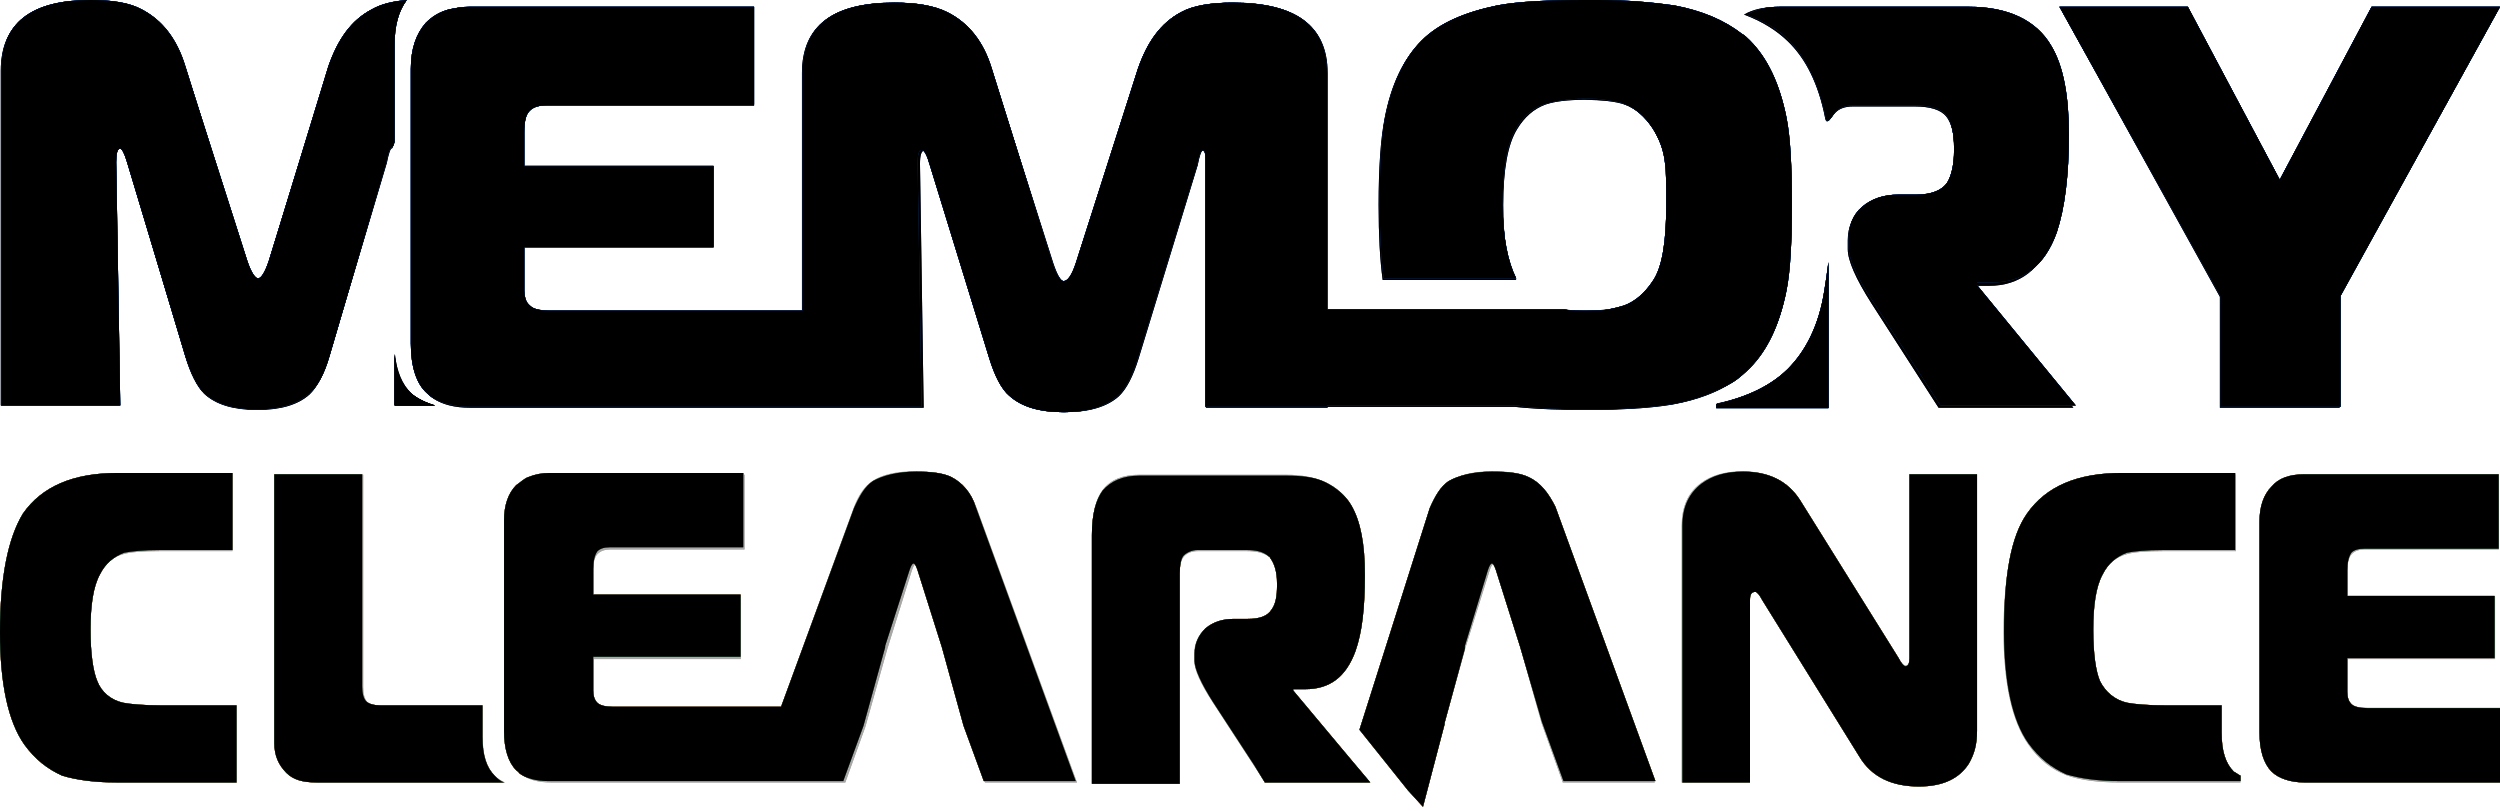 <svg width="185" height="60" viewBox="0 0 185 60" fill="none" xmlns="http://www.w3.org/2000/svg">
<path d="M9.069 52.013C8.149 51.778 7.497 51.259 7.12 50.454C6.8 49.754 6.643 48.493 6.643 46.67C6.643 44.824 6.86 43.457 7.3 42.568C7.697 41.741 8.306 41.219 9.126 41.008C9.62 40.86 10.532 40.785 11.86 40.785H17.203V35.131H8.749C5.446 35.143 3.112 36.133 1.746 38.102C0.586 39.795 0 42.7 0 46.821C0.014 50.611 0.623 53.374 1.843 55.109C2.6 56.189 3.549 56.946 4.692 57.38C5.666 57.73 6.995 57.905 8.666 57.905H17.523V52.252H11.986C10.589 52.24 9.62 52.161 9.069 52.013Z" fill="#A8A8A8"/>
<path d="M35.718 54.569V52.252H28.23C27.73 52.252 27.378 52.149 27.178 51.941C26.981 51.736 26.878 51.374 26.878 50.855V35.131H20.418V54.982C20.427 55.893 20.727 56.629 21.309 57.19C21.835 57.667 22.558 57.905 23.487 57.905H37.376C37.093 57.785 36.847 57.625 36.641 57.429C36.03 56.846 35.718 55.893 35.718 54.569Z" fill="#A8A8A8"/>
<path d="M70.379 35.306C69.774 35.019 68.891 34.877 67.731 34.877C66.299 34.877 65.228 35.128 64.519 35.626C63.951 36.015 63.499 36.688 63.151 37.641L57.773 52.378H45.413C44.784 52.378 44.373 52.279 44.178 52.086C43.987 51.89 43.893 51.606 43.893 51.235V49.075V48.773H53.105H54.819V44.151H43.893V42.248C43.893 41.635 44.001 41.216 44.221 40.993C44.233 40.981 44.247 40.968 44.258 40.959C44.478 40.757 44.79 40.658 45.204 40.658H53.382H55.096V35.131H40.73C40.127 35.131 39.604 35.23 39.161 35.432C38.827 35.58 38.535 35.792 38.29 36.054C37.718 36.666 37.433 37.535 37.433 38.658V52.252V54.267C37.433 55.591 37.744 56.545 38.355 57.127C38.43 57.199 38.513 57.266 38.596 57.326C39.13 57.712 39.861 57.905 40.784 57.905H53.465H55.756H58.322H62.553L64.036 53.79L65.665 48.01H65.662L65.702 47.88L65.711 47.862L67.462 42.263C67.568 41.934 67.656 41.771 67.731 41.771C67.802 41.771 67.888 41.934 67.982 42.263L69.782 48.01H69.774L71.411 53.763L71.416 53.79L72.891 57.905H79.697L72.291 37.641C71.874 36.498 71.234 35.719 70.379 35.306Z" fill="#A8A8A8"/>
<path d="M113.135 35.306C112.532 35.019 111.646 34.877 110.483 34.877C109.055 34.877 107.983 35.128 107.275 35.626C106.706 36.015 106.252 36.688 105.909 37.641L100.606 53.98L104.24 58.509L105.306 59.715L106.875 53.588L106.883 53.537H106.889L108.426 48.01H108.418L108.452 47.901L108.472 47.835L110.218 42.263C110.321 41.934 110.412 41.771 110.483 41.771C110.558 41.771 110.643 41.934 110.735 42.263L112.535 48.01H112.532L114.086 53.537L115.646 57.905H122.452L115.049 37.641C114.626 36.498 113.989 35.719 113.135 35.306Z" fill="#A8A8A8"/>
<path d="M141.307 48.695C141.307 49.066 141.202 49.25 140.987 49.25C140.859 49.25 140.679 49.066 140.444 48.695L133.161 36.989C132.287 35.583 130.875 34.877 128.933 34.877C127.641 34.877 126.607 35.179 125.821 35.782C124.901 36.482 124.444 37.523 124.444 38.911V57.905H129.421V44.405C129.413 43.973 129.541 43.756 129.813 43.756C129.944 43.756 130.127 43.94 130.358 44.311L137.581 55.92C138.521 57.413 139.973 58.159 141.936 58.159H141.976C143.747 58.159 144.976 57.586 145.676 56.442C146.073 55.787 146.273 55.003 146.273 54.092V35.131H141.307V48.695Z" fill="#A8A8A8"/>
<path d="M164.394 54.267V52.252H160.251C158.851 52.24 157.879 52.161 157.331 52.013C156.413 51.778 155.759 51.259 155.376 50.454C155.062 49.754 154.902 48.493 154.902 46.67C154.902 44.824 155.125 43.457 155.559 42.568C155.962 41.741 156.571 41.219 157.391 41.008C157.879 40.86 158.791 40.785 160.125 40.785H165.465V35.131H157.011C153.708 35.143 151.376 36.133 150.007 38.102C148.845 39.795 148.262 42.7 148.262 46.821C148.27 50.611 148.885 53.374 150.107 55.109C150.859 56.189 151.805 56.946 152.95 57.38C153.93 57.73 155.253 57.905 156.928 57.905H165.788V57.477C165.614 57.377 165.454 57.26 165.314 57.127C164.699 56.545 164.394 55.591 164.394 54.267Z" fill="#A8A8A8"/>
<path d="M174 52.086C173.805 51.89 173.708 51.606 173.708 51.235V48.773H184.634V44.151H173.708V42.248C173.708 41.635 173.823 41.216 174.037 40.993C174.257 40.769 174.583 40.658 175.02 40.658H184.914V35.131H170.543C169.491 35.131 168.68 35.439 168.108 36.054C167.537 36.666 167.251 37.535 167.251 38.658V54.267C167.251 55.591 167.557 56.545 168.171 57.127C168.72 57.646 169.528 57.905 170.6 57.905H185V52.378H175.234C174.597 52.378 174.185 52.279 174 52.086Z" fill="#A8A8A8"/>
<path d="M95.66 51.102V50.975H96.523C98.289 50.975 99.526 50.031 100.234 48.146C100.729 46.788 100.972 44.918 100.972 42.534V42.438C100.972 40.208 100.634 38.513 99.954 37.351C99.509 36.603 98.877 36.042 98.063 35.671C97.272 35.309 96.306 35.131 95.169 35.131H84.288C83.071 35.131 82.177 35.502 81.608 36.244C81.088 36.899 80.828 37.985 80.828 39.499V57.905H81.685H87.285V42.564C87.285 41.877 87.403 41.409 87.634 41.159C87.871 40.911 88.214 40.785 88.668 40.785H92.24C92.946 40.785 93.469 40.902 93.811 41.138C93.906 41.201 93.983 41.27 94.049 41.349C94.357 41.726 94.517 42.359 94.517 43.249V43.328C94.517 44.154 94.374 44.758 94.094 45.141C93.769 45.596 93.168 45.823 92.294 45.823H91.266C90.428 45.823 89.734 46.064 89.194 46.541C88.645 47.017 88.374 47.636 88.374 48.399V48.891C88.374 49.539 88.831 50.565 89.746 51.977L92.766 56.611L93.606 57.905H99.123H101.377L99.766 55.986L95.66 51.102Z" fill="#A8A8A8"/>
<path d="M29.224 30.005H32.189C31.464 29.836 30.875 29.528 30.418 29.085C29.764 28.448 29.361 27.492 29.224 26.213V30.005Z" fill="#0E1D49"/>
<path d="M24.366 26.367L28.624 12.058C28.769 11.343 28.895 10.984 28.992 10.984C29.067 10.99 29.164 10.549 29.164 10.549V3.354C29.164 1.99 29.464 0.895 30.058 0.069C29.001 0.156 28.124 0.382 27.421 0.747C25.986 1.52 24.955 2.92 24.324 4.944L19.875 19.337C19.578 20.233 19.301 20.68 19.046 20.68H19.026C18.781 20.68 18.515 20.233 18.215 19.337L13.738 4.944C13.117 2.905 12.052 1.505 10.56 0.747C9.603 0.265 8.323 0.023 6.729 0.023C2.283 0.023 0.057 1.761 0.057 5.234V30.005H8.843L8.58 11.976C8.58 11.313 8.677 10.984 8.883 10.984C9.046 10.996 9.235 11.355 9.44 12.058L13.706 26.367C14.103 27.691 14.58 28.62 15.129 29.157C15.98 29.945 17.283 30.337 19.046 30.337C20.792 30.337 22.092 29.945 22.941 29.157C23.492 28.62 23.966 27.691 24.366 26.367Z" fill="#0E1D49"/>
<path d="M132.301 27.305C131.055 28.527 129.301 29.381 127.044 29.86V30.171H135.338V19.47C135.27 20.27 135.176 20.976 135.058 21.588C134.57 24.077 133.647 25.984 132.301 27.305Z" fill="#0E1D49"/>
<path d="M135.058 8.73C135.175 9.342 135.487 8.691 135.787 8.368C136.087 8.042 136.524 7.879 137.11 7.879H141.698C142.841 7.879 143.616 8.124 144.019 8.615C144.416 9.104 144.616 9.928 144.616 11.089V11.192C144.616 12.269 144.436 13.053 144.079 13.551C143.661 14.145 142.893 14.441 141.77 14.441H140.444C139.367 14.441 138.484 14.752 137.784 15.373C137.087 15.995 136.735 16.8 136.735 17.793V18.435C136.735 19.277 137.321 20.616 138.49 22.451L143.453 30.171H153.43L146.087 21.31V21.148H147.199C149.464 21.148 151.056 19.92 151.965 17.461C152.593 15.696 152.913 13.261 152.913 10.157V10.033C152.913 7.131 152.473 4.923 151.605 3.408C150.467 1.483 148.419 0.518 145.461 0.518H131.487C130.518 0.518 129.704 0.705 129.058 1.079C130.35 1.562 131.427 2.217 132.278 3.037C133.644 4.343 134.57 6.241 135.058 8.73Z" fill="#0E1D49"/>
<path d="M129.478 27.266C130.787 25.951 131.684 24.05 132.161 21.57C132.447 20.025 132.59 17.895 132.59 15.18C132.59 12.438 132.447 10.293 132.161 8.751C131.684 6.268 130.784 4.377 129.455 3.074C129.261 2.883 129.055 2.699 128.841 2.53C127.573 1.523 125.912 0.826 123.858 0.437C122.461 0.189 120.555 0.054 118.152 0.029C117.875 0.026 117.592 0.023 117.304 0.023C114.501 0.023 112.318 0.162 110.752 0.437C108.355 0.892 106.486 1.77 105.163 3.074C103.84 4.377 102.937 6.268 102.463 8.751C102.163 10.293 102.017 12.438 102.017 15.18C102.017 17.422 102.117 19.268 102.32 20.719H105.558H112.203C111.561 19.567 111.238 17.72 111.238 15.18C111.238 12.534 111.581 10.658 112.266 9.557C112.806 8.661 113.504 8.054 114.358 7.738C115.032 7.502 116.009 7.385 117.304 7.385C117.938 7.391 118.489 7.424 118.967 7.478C119.481 7.535 119.898 7.623 120.229 7.738C121.055 8.039 121.758 8.646 122.341 9.557C122.821 10.329 123.124 11.15 123.25 12.015C123.327 12.568 123.367 13.623 123.367 15.18C123.367 17.868 123.024 19.751 122.341 20.825C121.747 21.721 121.041 22.327 120.229 22.644C119.909 22.756 119.498 22.84 118.998 22.894C118.515 22.949 117.949 22.976 117.304 22.976C116.746 22.976 116.249 22.955 115.806 22.916H112.821V22.913H98.243V5.4C98.243 1.924 95.897 0.189 91.214 0.189C89.617 0.189 88.346 0.431 87.391 0.913C85.92 1.683 84.865 3.083 84.217 5.11L79.654 19.5C79.351 20.396 79.071 20.846 78.802 20.846H78.78C78.531 20.846 78.254 20.396 77.951 19.5L73.371 5.11C72.728 3.07 71.642 1.671 70.111 0.913C69.125 0.431 67.816 0.189 66.182 0.189C61.625 0.189 59.345 1.924 59.345 5.4V22.976H50.319H40.724C39.91 22.976 39.384 22.846 39.138 22.593C39.101 22.553 39.067 22.514 39.038 22.469C38.858 22.222 38.77 21.896 38.77 21.485V18.282H52.799V12.263H49.853H38.773V11.008V9.783C38.773 8.987 38.913 8.444 39.196 8.151C39.478 7.861 39.895 7.713 40.458 7.713H55.802V0.518H50.213H34.71C34.175 0.518 33.684 0.582 33.247 0.708C32.578 0.898 32.024 1.236 31.584 1.719C30.847 2.518 30.481 3.65 30.481 5.11V25.435C30.481 27.157 30.872 28.4 31.661 29.157C32.084 29.562 32.624 29.842 33.281 30.005C33.727 30.117 34.221 30.171 34.781 30.171H50.322H59.348H60.308H68.351L68.079 12.139C68.079 11.479 68.185 11.147 68.394 11.147C68.568 11.162 68.756 11.521 68.965 12.224L73.334 26.53C73.739 27.854 74.228 28.783 74.794 29.323C75.662 30.108 76.999 30.5 78.805 30.5C80.594 30.5 81.925 30.108 82.797 29.323C83.363 28.783 83.848 27.854 84.257 26.53L88.629 12.224C88.771 11.506 88.9 11.147 89.003 11.147C89.157 11.162 89.237 11.491 89.237 12.139V30.171H98.243V30.108H112.109C112.309 30.129 112.515 30.15 112.729 30.171C113.998 30.28 115.521 30.337 117.304 30.337C117.578 30.337 117.847 30.337 118.109 30.331C120.532 30.31 122.432 30.171 123.821 29.924C125.57 29.601 127.021 29.061 128.187 28.301C128.664 27.993 129.095 27.646 129.478 27.266Z" fill="#0E1D49"/>
<path d="M164.271 30.171H173.134V21.962L185 0.518H175.523L168.708 13.319L161.882 0.518H152.408L164.271 21.962V30.171Z" fill="#0E1D49"/>
<g clip-path="url(#clip0_814_321)">
<path d="M9.1 52C8.2 51.8 7.5 51.2 7.2 50.4C6.9 49.7 6.7 48.4 6.7 46.6C6.7 44.8 6.9 43.4 7.4 42.5C7.8 41.7 8.4 41.2 9.2 40.9C9.7 40.8 10.6 40.7 11.9 40.7H17.2V35H8.7C5.4 35 3.1 36 1.7 38C0.6 39.8 0 42.7 0 46.8C0 50.6 0.6 53.4 1.8 55.1C2.6 56.2 3.5 56.9 4.6 57.4C5.6 57.7 6.9 57.9 8.6 57.9H17.5V52.2H12C10.6 52.2 9.6 52.1 9.1 52Z" fill="#BF0A30"/>
<path d="M35.7 54.5V52.2H28.2C27.7 52.2 27.3 52.1 27.1 51.9C26.9 51.7 26.8 51.3 26.8 50.8V35.1H20.3V55C20.3 55.9 20.6 56.6 21.2 57.2C21.7 57.7 22.4 57.9 23.4 57.9H37.3C37 57.8 36.8 57.6 36.6 57.4C36 56.8 35.7 55.9 35.7 54.5Z" fill="#BF0A30"/>
<path d="M70.4 35.3C69.8 35 68.9 34.9 67.8 34.9C66.4 34.9 65.3 35.2 64.6 35.6C64 36 63.6 36.7 63.2 37.6L57.8 52.3H45.4C44.8 52.3 44.4 52.2 44.2 52C44 51.8 43.9 51.5 43.9 51.1V48.9V48.6H53.1H54.8V44H43.9V42.1C43.9 41.5 44 41.1 44.2 40.8C44.4 40.6 44.7 40.5 45.1 40.5H53.3H55V35H40.7C40.1 35 39.6 35.1 39.1 35.3C38.8 35.4 38.5 35.7 38.2 35.9C37.6 36.5 37.3 37.4 37.3 38.5V52.1V54.1C37.3 55.4 37.6 56.4 38.2 57C38.3 57.1 38.4 57.1 38.4 57.2C38.9 57.6 39.7 57.8 40.6 57.8H53.3H55.6H58.2H62.4L63.9 53.7L65.5 47.9V47.8L67.3 42.2C67.4 41.9 67.5 41.7 67.6 41.7C67.7 41.7 67.8 41.9 67.9 42.2L69.7 47.9L71.3 53.7L72.8 57.8H79.6L72.2 37.5C71.9 36.5 71.2 35.7 70.4 35.3Z" fill="#BF0A30"/>
<path d="M113.1 35.3C112.5 35 111.6 34.9 110.4 34.9C109 34.9 107.9 35.2 107.2 35.6C106.6 36 106.2 36.7 105.8 37.6L100.6 54L104.2 58.5L105.3 59.7L106.9 53.6V53.5L108.4 48V47.9V47.8L110.1 42.2C110.2 41.9 110.3 41.7 110.4 41.7C110.5 41.7 110.6 41.9 110.7 42.2L112.5 47.9L114.1 53.4L115.7 57.8H122.5L115.1 37.5C114.6 36.5 114 35.7 113.1 35.3Z" fill="#BF0A30"/>
<path d="M141.3 48.7C141.3 49.1 141.2 49.3 141 49.3C140.9 49.3 140.7 49.1 140.5 48.7L133.2 37C132.3 35.6 130.9 34.9 129 34.9C127.7 34.9 126.7 35.2 125.9 35.8C125 36.5 124.5 37.5 124.5 38.9V57.9H129.5V44.4C129.5 44 129.6 43.8 129.9 43.8C130 43.8 130.2 44 130.4 44.4L137.6 56C138.5 57.5 140 58.2 142 58.2C143.8 58.2 145 57.6 145.7 56.5C146.1 55.8 146.3 55.1 146.3 54.1V35.1H141.3V48.7Z" fill="#BF0A30"/>
<path d="M164.4 54.2V52.2H160.3C158.9 52.2 157.9 52.1 157.4 52C156.5 51.8 155.8 51.2 155.4 50.4C155.1 49.7 154.9 48.4 154.9 46.6C154.9 44.8 155.1 43.4 155.6 42.5C156 41.7 156.6 41.2 157.4 40.9C157.9 40.8 158.8 40.7 160.1 40.7H165.4V35H157C153.7 35 151.4 36 150 38C148.8 39.7 148.3 42.6 148.3 46.7C148.3 50.5 148.9 53.3 150.1 55C150.9 56.1 151.8 56.8 152.9 57.3C153.9 57.6 155.2 57.8 156.9 57.8H165.8V57.4C165.6 57.3 165.5 57.2 165.3 57.1C164.7 56.5 164.4 55.6 164.4 54.2Z" fill="#BF0A30"/>
<path d="M174 52.1C173.8 51.9 173.7 51.6 173.7 51.2V48.7H184.6V44.1H173.7V42.2C173.7 41.6 173.8 41.2 174 40.9C174.2 40.7 174.5 40.6 175 40.6H184.9V35.1H170.5C169.4 35.1 168.6 35.4 168.1 36C167.5 36.6 167.2 37.5 167.2 38.6V54.2C167.2 55.5 167.5 56.5 168.1 57.1C168.6 57.6 169.5 57.9 170.5 57.9H185V52.4H175.2C174.6 52.4 174.2 52.3 174 52.1Z" fill="#BF0A30"/>
<path d="M95.7 51.1V51H96.6C98.4 51 99.6 50.1 100.3 48.2C100.8 46.8 101 45 101 42.6V42.5C101 40.3 100.7 38.6 100 37.4C99.6 36.7 98.9 36.1 98.1 35.7C97.3 35.3 96.3 35.2 95.2 35.2H84.3C83.1 35.2 82.2 35.6 81.6 36.3C81.1 37 80.8 38 80.8 39.6V58H81.7H87.3V42.5C87.3 41.8 87.4 41.3 87.6 41.1C87.8 40.9 88.2 40.7 88.6 40.7H92.2C92.9 40.7 93.4 40.8 93.8 41.1C93.9 41.2 94 41.2 94 41.3C94.3 41.7 94.5 42.3 94.5 43.2V43.3C94.5 44.1 94.4 44.7 94.1 45.1C93.8 45.6 93.2 45.8 92.3 45.8H91.3C90.5 45.8 89.8 46 89.2 46.5C88.7 47 88.4 47.6 88.4 48.4V48.9C88.4 49.5 88.9 50.6 89.8 52L92.8 56.6L93.6 57.9H99.1H101.4L99.8 56L95.7 51.1Z" fill="#BF0A30"/>
<path d="M29.2 30H32.2C31.5 29.8 30.9 29.5 30.4 29.1C29.7 28.5 29.3 27.5 29.2 26.2V30Z" fill="#0E1D49"/>
<path d="M24.4 26.3L28.6 12C28.7 11.3 28.9 10.9 29 10.9C29.1 10.9 29.2 10.5 29.2 10.5V3.3C29.2 1.9 29.5 0.8 30.1 0C29 0.1 28.2 0.3 27.5 0.7C26 1.5 25 2.9 24.3 4.9L19.9 19.3C19.6 20.2 19.3 20.6 19.1 20.6C18.9 20.6 18.6 20.2 18.3 19.3L13.7 4.9C13.1 2.9 12 1.5 10.5 0.7C9.6 0.2 8.3 0 6.7 0C2.3 0 0.1 1.7 0.1 5.2V30H8.9L8.6 12C8.6 11.3 8.7 11 8.9 11C9 11 9.2 11.3 9.4 12L13.7 26.3C14.1 27.6 14.6 28.6 15.1 29.1C16 29.9 17.3 30.3 19 30.3C20.7 30.3 22 29.9 22.9 29.1C23.5 28.6 24 27.7 24.4 26.3Z" fill="#002868"/>
<path d="M132.3 27.3C131.1 28.5 129.3 29.4 127 29.9V30.2H135.3V19.4C135.2 20.2 135.1 20.9 135 21.5C134.6 24.1 133.6 26 132.3 27.3Z" fill="#002868"/>
<path d="M135.1 8.7C135.2 9.3 135.5 8.7 135.8 8.3C136.1 8 136.5 7.8 137.1 7.8H141.7C142.8 7.8 143.6 8 144 8.5C144.4 9 144.6 9.8 144.6 11V11.1C144.6 12.2 144.4 13 144.1 13.5C143.7 14.1 142.9 14.4 141.8 14.4H140.5C139.4 14.4 138.5 14.7 137.8 15.3C137.1 15.9 136.8 16.7 136.8 17.7V18.3C136.8 19.1 137.4 20.5 138.6 22.3L143.6 30H153.6L146.3 21.1V20.9H147.4C149.7 20.9 151.3 19.7 152.2 17.2C152.8 15.4 153.1 13 153.1 9.9V10C153.1 7.1 152.7 4.9 151.8 3.4C150.7 1.5 148.6 0.5 145.7 0.5H131.7C130.7 0.5 129.9 0.7 129.3 1.1C130.6 1.6 131.7 2.2 132.5 3.1C133.6 4.3 134.6 6.2 135.1 8.7Z" fill="#002868"/>
<path d="M129.5 27.2C130.8 25.9 131.7 24 132.2 21.5C132.5 20 132.6 17.8 132.6 15.1C132.6 12.4 132.5 10.2 132.2 8.7C131.7 6.2 130.8 4.3 129.5 3C129.3 2.8 129.1 2.6 128.9 2.5C127.6 1.5 126 0.8 123.9 0.4C122.5 0.2 120.6 0 118.2 0C117.9 0 117.6 0 117.4 0C114.6 0 112.4 0.1 110.8 0.4C108.4 0.9 106.5 1.7 105.2 3C103.9 4.3 103 6.2 102.5 8.7C102.2 10.2 102.1 12.4 102.1 15.1C102.1 17.3 102.2 19.2 102.4 20.6H105.6H112.2C111.6 19.4 111.2 17.6 111.2 15.1C111.2 12.5 111.5 10.6 112.2 9.5C112.7 8.6 113.4 8 114.3 7.7C115 7.5 116 7.3 117.2 7.3C117.8 7.3 118.4 7.3 118.9 7.4C119.4 7.5 119.8 7.5 120.2 7.7C121 8 121.7 8.6 122.3 9.5C122.8 10.3 123.1 11.1 123.2 12C123.3 12.6 123.3 13.6 123.3 15.2C123.3 17.9 123 19.8 122.3 20.8C121.7 21.7 121 22.3 120.2 22.6C119.9 22.7 119.5 22.8 119 22.9C118.5 23 118 23 117.3 23C116.7 23 116.2 23 115.8 22.9H112.8H98.2V5.4C98.2 1.9 95.9 0.2 91.2 0.2C89.6 0.2 88.3 0.4 87.4 0.9C85.9 1.7 84.9 3.1 84.2 5.1L79.6 19.5C79.3 20.4 79 20.8 78.7 20.8C78.5 20.8 78.2 20.4 77.9 19.5L73.4 5.1C72.8 3.1 71.7 1.7 70.1 0.9C69.1 0.4 67.8 0.2 66.2 0.2C61.6 0.2 59.4 1.9 59.4 5.4V23H50.4H40.8C40 23 39.5 22.9 39.2 22.6L39.1 22.5C38.9 22.3 38.8 21.9 38.8 21.5V18.3H52.8V12.3H49.9H38.8V11V9.8C38.8 9 38.9 8.5 39.2 8.2C39.5 7.9 39.9 7.8 40.5 7.8H55.8V0.5H50.2H34.7C34.2 0.5 33.7 0.6 33.2 0.7C32.5 0.9 32 1.2 31.5 1.7C30.8 2.5 30.4 3.6 30.4 5.1V25.4C30.4 27.1 30.8 28.4 31.6 29.1C32 29.5 32.6 29.8 33.2 29.9C33.6 30 34.1 30.1 34.7 30.1H50.2H59.2H60.2H68.2L67.9 12.1C67.9 11.4 68 11.1 68.2 11.1C68.4 11.1 68.6 11.5 68.8 12.2L73.2 26.5C73.6 27.8 74.1 28.8 74.7 29.3C75.6 30.1 76.9 30.5 78.7 30.5C80.5 30.5 81.8 30.1 82.7 29.3C83.3 28.8 83.8 27.8 84.2 26.5L88.6 12.2C88.7 11.5 88.9 11.1 89 11.1C89.2 11.1 89.2 11.4 89.2 12.1V30.1H98.2V30H112.1C112.3 30 112.5 30 112.7 30.1C114 30.2 115.5 30.3 117.3 30.3C117.6 30.3 117.8 30.3 118.1 30.3C120.5 30.3 122.4 30.1 123.8 29.9C125.5 29.6 127 29 128.2 28.3C128.7 28 129.1 27.6 129.5 27.2Z" fill="#002868"/>
<path d="M164.3 30.1H173.2V21.9L185 0.5H175.5L168.7 13.3L161.9 0.5H152.4L164.3 21.9V30.1Z" fill="#002868"/>
<g clip-path="url(#clip1_814_321)">
<path d="M9.1 52C8.2 51.8 7.5 51.2 7.2 50.4C6.9 49.7 6.7 48.4 6.7 46.6C6.7 44.8 6.9 43.4 7.4 42.5C7.8 41.7 8.4 41.2 9.2 40.9C9.7 40.8 10.6 40.7 11.9 40.7H17.2V35H8.7C5.4 35 3.1 36 1.7 38C0.6 39.8 0 42.7 0 46.8C0 50.6 0.6 53.4 1.8 55.1C2.6 56.2 3.5 56.9 4.6 57.4C5.6 57.7 6.9 57.9 8.6 57.9H17.5V52.2H12C10.6 52.2 9.6 52.1 9.1 52Z" fill="#25AC70"/>
<path d="M35.7 54.5V52.2H28.2C27.7 52.2 27.3 52.1 27.1 51.9C26.9 51.7 26.8 51.3 26.8 50.8V35.1H20.3V55C20.3 55.9 20.6 56.6 21.2 57.2C21.7 57.7 22.4 57.9 23.4 57.9H37.3C37 57.8 36.8 57.6 36.6 57.4C36 56.8 35.7 55.9 35.7 54.5Z" fill="#25AC70"/>
<path d="M70.4 35.3C69.8 35 68.9 34.9 67.8 34.9C66.4 34.9 65.3 35.2 64.6 35.6C64 36 63.6 36.7 63.2 37.6L57.8 52.3H45.4C44.8 52.3 44.4 52.2 44.2 52C44 51.8 43.9 51.5 43.9 51.1V48.9V48.6H53.1H54.8V44H43.9V42.1C43.9 41.5 44 41.1 44.2 40.8C44.4 40.6 44.7 40.5 45.1 40.5H53.3H55V35H40.7C40.1 35 39.6 35.1 39.1 35.3C38.8 35.4 38.5 35.7 38.2 35.9C37.6 36.5 37.3 37.4 37.3 38.5V52.1V54.1C37.3 55.4 37.6 56.4 38.2 57C38.3 57.1 38.4 57.1 38.4 57.2C38.9 57.6 39.7 57.8 40.6 57.8H53.3H55.6H58.2H62.4L63.9 53.7L65.5 47.9V47.8L67.3 42.2C67.4 41.9 67.5 41.7 67.6 41.7C67.7 41.7 67.8 41.9 67.9 42.2L69.7 47.9L71.3 53.7L72.8 57.8H79.6L72.2 37.5C71.9 36.5 71.2 35.7 70.4 35.3Z" fill="#25AC70"/>
<path d="M113.1 35.3C112.5 35 111.6 34.9 110.4 34.9C109 34.9 107.9 35.2 107.2 35.6C106.6 36 106.2 36.7 105.8 37.6L100.6 54L104.2 58.5L105.3 59.7L106.9 53.6V53.5L108.4 48V47.9V47.8L110.1 42.2C110.2 41.9 110.3 41.7 110.4 41.7C110.5 41.7 110.6 41.9 110.7 42.2L112.5 47.9L114.1 53.4L115.7 57.8H122.5L115.1 37.5C114.6 36.5 114 35.7 113.1 35.3Z" fill="#25AC70"/>
<path d="M141.3 48.7C141.3 49.1 141.2 49.3 141 49.3C140.9 49.3 140.7 49.1 140.5 48.7L133.2 37C132.3 35.6 130.9 34.9 129 34.9C127.7 34.9 126.7 35.2 125.9 35.8C125 36.5 124.5 37.5 124.5 38.9V57.9H129.5V44.4C129.5 44 129.6 43.8 129.9 43.8C130 43.8 130.2 44 130.4 44.4L137.6 56C138.5 57.5 140 58.2 142 58.2C143.8 58.2 145 57.6 145.7 56.5C146.1 55.8 146.3 55.1 146.3 54.1V35.1H141.3V48.7Z" fill="#25AC70"/>
<path d="M164.4 54.2V52.2H160.3C158.9 52.2 157.9 52.1 157.4 52C156.5 51.8 155.8 51.2 155.4 50.4C155.1 49.7 154.9 48.4 154.9 46.6C154.9 44.8 155.1 43.4 155.6 42.5C156 41.7 156.6 41.2 157.4 40.9C157.9 40.8 158.8 40.7 160.1 40.7H165.4V35H157C153.7 35 151.4 36 150 38C148.8 39.7 148.3 42.6 148.3 46.7C148.3 50.5 148.9 53.3 150.1 55C150.9 56.1 151.8 56.8 152.9 57.3C153.9 57.6 155.2 57.8 156.9 57.8H165.8V57.4C165.6 57.3 165.5 57.2 165.3 57.1C164.7 56.5 164.4 55.6 164.4 54.2Z" fill="#25AC70"/>
<path d="M174 52.1C173.8 51.9 173.7 51.6 173.7 51.2V48.7H184.6V44.1H173.7V42.2C173.7 41.6 173.8 41.2 174 40.9C174.2 40.7 174.5 40.6 175 40.6H184.9V35.1H170.5C169.4 35.1 168.6 35.4 168.1 36C167.5 36.6 167.2 37.5 167.2 38.6V54.2C167.2 55.5 167.5 56.5 168.1 57.1C168.6 57.6 169.5 57.9 170.5 57.9H185V52.4H175.2C174.6 52.4 174.2 52.3 174 52.1Z" fill="#25AC70"/>
<path d="M95.7 51.1V51H96.6C98.4 51 99.6 50.1 100.3 48.2C100.8 46.8 101 45 101 42.6V42.5C101 40.3 100.7 38.6 100 37.4C99.6 36.7 98.9 36.1 98.1 35.7C97.3 35.3 96.3 35.2 95.2 35.2H84.3C83.1 35.2 82.2 35.6 81.6 36.3C81.1 37 80.8 38 80.8 39.6V58H81.7H87.3V42.5C87.3 41.8 87.4 41.3 87.6 41.1C87.8 40.9 88.2 40.7 88.6 40.7H92.2C92.9 40.7 93.4 40.8 93.8 41.1C93.9 41.2 94 41.2 94 41.3C94.3 41.7 94.5 42.3 94.5 43.2V43.3C94.5 44.1 94.4 44.7 94.1 45.1C93.8 45.6 93.2 45.8 92.3 45.8H91.3C90.5 45.8 89.8 46 89.2 46.5C88.7 47 88.4 47.6 88.4 48.4V48.9C88.4 49.5 88.9 50.6 89.8 52L92.8 56.6L93.6 57.9H99.1H101.4L99.8 56L95.7 51.1Z" fill="#25AC70"/>
<path d="M29.2 30H32.2C31.5 29.8 30.9 29.5 30.4 29.1C29.7 28.5 29.3 27.5 29.2 26.2V30Z" fill="#0E1D49"/>
<path d="M24.4 26.3L28.6 12C28.7 11.3 28.9 10.9 29 10.9C29.1 10.9 29.2 10.5 29.2 10.5V3.3C29.2 1.9 29.5 0.8 30.1 0C29 0.1 28.2 0.3 27.5 0.7C26 1.5 25 2.9 24.3 4.9L19.9 19.3C19.6 20.2 19.3 20.6 19.1 20.6C18.9 20.6 18.6 20.2 18.3 19.3L13.7 4.9C13.1 2.9 12 1.5 10.5 0.7C9.6 0.2 8.3 0 6.7 0C2.3 0 0.1 1.7 0.1 5.2V30H8.9L8.6 12C8.6 11.3 8.7 11 8.9 11C9 11 9.2 11.3 9.4 12L13.7 26.3C14.1 27.6 14.6 28.6 15.1 29.1C16 29.9 17.3 30.3 19 30.3C20.7 30.3 22 29.9 22.9 29.1C23.5 28.6 24 27.7 24.4 26.3Z" fill="#0C3368"/>
<path d="M132.3 27.3C131.1 28.5 129.3 29.4 127 29.9V30.2H135.3V19.4C135.2 20.2 135.1 20.9 135 21.5C134.6 24.1 133.6 26 132.3 27.3Z" fill="#0C3368"/>
<path d="M135.1 8.7C135.2 9.3 135.5 8.7 135.8 8.3C136.1 8 136.5 7.8 137.1 7.8H141.7C142.8 7.8 143.6 8 144 8.5C144.4 9 144.6 9.8 144.6 11V11.1C144.6 12.2 144.4 13 144.1 13.5C143.7 14.1 142.9 14.4 141.8 14.4H140.5C139.4 14.4 138.5 14.7 137.8 15.3C137.1 15.9 136.8 16.7 136.8 17.7V18.3C136.8 19.1 137.4 20.5 138.6 22.3L143.6 30H153.6L146.3 21.1V20.9H147.4C149.7 20.9 151.3 19.7 152.2 17.2C152.8 15.4 153.1 13 153.1 9.9V10C153.1 7.1 152.7 4.9 151.8 3.4C150.7 1.5 148.6 0.5 145.7 0.5H131.7C130.7 0.5 129.9 0.7 129.3 1.1C130.6 1.6 131.7 2.2 132.5 3.1C133.6 4.3 134.6 6.2 135.1 8.7Z" fill="#0C3368"/>
<path d="M129.5 27.2C130.8 25.9 131.7 24 132.2 21.5C132.5 20 132.6 17.8 132.6 15.1C132.6 12.4 132.5 10.2 132.2 8.7C131.7 6.2 130.8 4.3 129.5 3C129.3 2.8 129.1 2.6 128.9 2.5C127.6 1.5 126 0.8 123.9 0.4C122.5 0.2 120.6 0 118.2 0C117.9 0 117.6 0 117.4 0C114.6 0 112.4 0.1 110.8 0.4C108.4 0.9 106.5 1.7 105.2 3C103.9 4.3 103 6.2 102.5 8.7C102.2 10.2 102.1 12.4 102.1 15.1C102.1 17.3 102.2 19.2 102.4 20.6H105.6H112.2C111.6 19.4 111.2 17.6 111.2 15.1C111.2 12.5 111.5 10.6 112.2 9.5C112.7 8.6 113.4 8 114.3 7.7C115 7.5 116 7.3 117.2 7.3C117.8 7.3 118.4 7.3 118.9 7.4C119.4 7.5 119.8 7.5 120.2 7.7C121 8 121.7 8.6 122.3 9.5C122.8 10.3 123.1 11.1 123.2 12C123.3 12.6 123.3 13.6 123.3 15.2C123.3 17.9 123 19.8 122.3 20.8C121.7 21.7 121 22.3 120.2 22.6C119.9 22.7 119.5 22.8 119 22.9C118.5 23 118 23 117.3 23C116.7 23 116.2 23 115.8 22.9H112.8H98.2V5.4C98.2 1.9 95.9 0.2 91.2 0.2C89.6 0.2 88.3 0.4 87.4 0.9C85.9 1.7 84.9 3.1 84.2 5.1L79.6 19.5C79.3 20.4 79 20.8 78.7 20.8C78.5 20.8 78.2 20.4 77.9 19.5L73.4 5.1C72.8 3.1 71.7 1.7 70.1 0.9C69.1 0.4 67.8 0.2 66.2 0.2C61.6 0.2 59.4 1.9 59.4 5.4V23H50.4H40.8C40 23 39.5 22.9 39.2 22.6L39.1 22.5C38.9 22.3 38.8 21.9 38.8 21.5V18.3H52.8V12.3H49.9H38.8V11V9.8C38.8 9 38.9 8.5 39.2 8.2C39.5 7.9 39.9 7.8 40.5 7.8H55.8V0.5H50.2H34.7C34.2 0.5 33.7 0.6 33.2 0.7C32.5 0.9 32 1.2 31.5 1.7C30.8 2.5 30.4 3.6 30.4 5.1V25.4C30.4 27.1 30.8 28.4 31.6 29.1C32 29.5 32.6 29.8 33.2 29.9C33.6 30 34.1 30.1 34.7 30.1H50.2H59.2H60.2H68.2L67.9 12.1C67.9 11.4 68 11.1 68.2 11.1C68.4 11.1 68.6 11.5 68.8 12.2L73.2 26.5C73.6 27.8 74.1 28.8 74.7 29.3C75.6 30.1 76.9 30.5 78.7 30.5C80.5 30.5 81.8 30.1 82.7 29.3C83.3 28.8 83.8 27.8 84.2 26.5L88.6 12.2C88.7 11.5 88.9 11.1 89 11.1C89.2 11.1 89.2 11.4 89.2 12.1V30.1H98.2V30H112.1C112.3 30 112.5 30 112.7 30.1C114 30.2 115.5 30.3 117.3 30.3C117.6 30.3 117.8 30.3 118.1 30.3C120.5 30.3 122.4 30.1 123.8 29.9C125.5 29.6 127 29 128.2 28.3C128.7 28 129.1 27.6 129.5 27.2Z" fill="#0C3368"/>
<path d="M164.3 30.1H173.2V21.9L185 0.5H175.5L168.7 13.3L161.9 0.5H152.4L164.3 21.9V30.1Z" fill="#0C3368"/>
<g clip-path="url(#clip2_814_321)">
<path d="M9.1 52C8.2 51.8 7.5 51.2 7.2 50.4C6.9 49.7 6.7 48.4 6.7 46.6C6.7 44.8 6.9 43.4 7.4 42.5C7.8 41.7 8.4 41.2 9.2 40.9C9.7 40.8 10.6 40.7 11.9 40.7H17.2V35H8.7C5.4 35 3.1 36 1.7 38C0.6 39.8 0 42.7 0 46.8C0 50.6 0.6 53.4 1.8 55.1C2.6 56.2 3.5 56.9 4.6 57.4C5.6 57.7 6.9 57.9 8.6 57.9H17.5V52.2H12C10.6 52.2 9.6 52.1 9.1 52Z" fill="#FF8927"/>
<path d="M35.7 54.5V52.2H28.2C27.7 52.2 27.3 52.1 27.1 51.9C26.9 51.7 26.8 51.3 26.8 50.8V35.1H20.3V55C20.3 55.9 20.6 56.6 21.2 57.2C21.7 57.7 22.4 57.9 23.4 57.9H37.3C37 57.8 36.8 57.6 36.6 57.4C36 56.8 35.7 55.9 35.7 54.5Z" fill="#FF8927"/>
<path d="M70.4 35.3C69.8 35 68.9 34.9 67.8 34.9C66.4 34.9 65.3 35.2 64.6 35.6C64 36 63.6 36.7 63.2 37.6L57.8 52.3H45.4C44.8 52.3 44.4 52.2 44.2 52C44 51.8 43.9 51.5 43.9 51.1V48.9V48.6H53.1H54.8V44H43.9V42.1C43.9 41.5 44 41.1 44.2 40.8C44.4 40.6 44.7 40.5 45.1 40.5H53.3H55V35H40.7C40.1 35 39.6 35.1 39.1 35.3C38.8 35.4 38.5 35.7 38.2 35.9C37.6 36.5 37.3 37.4 37.3 38.5V52.1V54.1C37.3 55.4 37.6 56.4 38.2 57C38.3 57.1 38.4 57.1 38.4 57.2C38.9 57.6 39.7 57.8 40.6 57.8H53.3H55.6H58.2H62.4L63.9 53.7L65.5 47.9V47.8L67.3 42.2C67.4 41.9 67.5 41.7 67.6 41.7C67.7 41.7 67.8 41.9 67.9 42.2L69.7 47.9L71.3 53.7L72.8 57.8H79.6L72.2 37.5C71.9 36.5 71.2 35.7 70.4 35.3Z" fill="#FF8927"/>
<path d="M113.1 35.3C112.5 35 111.6 34.9 110.4 34.9C109 34.9 107.9 35.2 107.2 35.6C106.6 36 106.2 36.7 105.8 37.6L100.6 54L104.2 58.5L105.3 59.7L106.9 53.6V53.5L108.4 48V47.9V47.8L110.1 42.2C110.2 41.9 110.3 41.7 110.4 41.7C110.5 41.7 110.6 41.9 110.7 42.2L112.5 47.9L114.1 53.4L115.7 57.8H122.5L115.1 37.5C114.6 36.5 114 35.7 113.1 35.3Z" fill="#FF8927"/>
<path d="M141.3 48.7C141.3 49.1 141.2 49.3 141 49.3C140.9 49.3 140.7 49.1 140.5 48.7L133.2 37C132.3 35.6 130.9 34.9 129 34.9C127.7 34.9 126.7 35.2 125.9 35.8C125 36.5 124.5 37.5 124.5 38.9V57.9H129.5V44.4C129.5 44 129.6 43.8 129.9 43.8C130 43.8 130.2 44 130.4 44.4L137.6 56C138.5 57.5 140 58.2 142 58.2C143.8 58.2 145 57.6 145.7 56.5C146.1 55.8 146.3 55.1 146.3 54.1V35.1H141.3V48.7Z" fill="#FF8927"/>
<path d="M164.4 54.2V52.2H160.3C158.9 52.2 157.9 52.1 157.4 52C156.5 51.8 155.8 51.2 155.4 50.4C155.1 49.7 154.9 48.4 154.9 46.6C154.9 44.8 155.1 43.4 155.6 42.5C156 41.7 156.6 41.2 157.4 40.9C157.9 40.8 158.8 40.7 160.1 40.7H165.4V35H157C153.7 35 151.4 36 150 38C148.8 39.7 148.3 42.6 148.3 46.7C148.3 50.5 148.9 53.3 150.1 55C150.9 56.1 151.8 56.8 152.9 57.3C153.9 57.6 155.2 57.8 156.9 57.8H165.8V57.4C165.6 57.3 165.5 57.2 165.3 57.1C164.7 56.5 164.4 55.6 164.4 54.2Z" fill="#FF8927"/>
<path d="M174 52.1C173.8 51.9 173.7 51.6 173.7 51.2V48.7H184.6V44.1H173.7V42.2C173.7 41.6 173.8 41.2 174 40.9C174.2 40.7 174.5 40.6 175 40.6H184.9V35.1H170.5C169.4 35.1 168.6 35.4 168.1 36C167.5 36.6 167.2 37.5 167.2 38.6V54.2C167.2 55.5 167.5 56.5 168.1 57.1C168.6 57.6 169.5 57.9 170.5 57.9H185V52.4H175.2C174.6 52.4 174.2 52.3 174 52.1Z" fill="#FF8927"/>
<path d="M95.7 51.1V51H96.6C98.4 51 99.6 50.1 100.3 48.2C100.8 46.8 101 45 101 42.6V42.5C101 40.3 100.7 38.6 100 37.4C99.6 36.7 98.9 36.1 98.1 35.7C97.3 35.3 96.3 35.2 95.2 35.2H84.3C83.1 35.2 82.2 35.6 81.6 36.3C81.1 37 80.8 38 80.8 39.6V58H81.7H87.3V42.5C87.3 41.8 87.4 41.3 87.6 41.1C87.8 40.9 88.2 40.7 88.6 40.7H92.2C92.9 40.7 93.4 40.8 93.8 41.1C93.9 41.2 94 41.2 94 41.3C94.3 41.7 94.5 42.3 94.5 43.2V43.3C94.5 44.1 94.4 44.7 94.1 45.1C93.8 45.6 93.2 45.8 92.3 45.8H91.3C90.5 45.8 89.8 46 89.2 46.5C88.7 47 88.4 47.6 88.4 48.4V48.9C88.4 49.5 88.9 50.6 89.8 52L92.8 56.6L93.6 57.9H99.1H101.4L99.8 56L95.7 51.1Z" fill="#FF8927"/>
<path d="M29.2 30H32.2C31.5 29.8 30.9 29.5 30.4 29.1C29.7 28.5 29.3 27.5 29.2 26.2V30Z" fill="#0E1D49"/>
<path d="M24.4 26.3L28.6 12C28.7 11.3 28.9 10.9 29 10.9C29.1 10.9 29.2 10.5 29.2 10.5V3.3C29.2 1.9 29.5 0.8 30.1 0C29 0.1 28.2 0.3 27.5 0.7C26 1.5 25 2.9 24.3 4.9L19.9 19.3C19.6 20.2 19.3 20.6 19.1 20.6C18.9 20.6 18.6 20.2 18.3 19.3L13.7 4.9C13.1 2.9 12 1.5 10.5 0.7C9.6 0.2 8.3 0 6.7 0C2.3 0 0.1 1.7 0.1 5.2V30H8.9L8.6 12C8.6 11.3 8.7 11 8.9 11C9 11 9.2 11.3 9.4 12L13.7 26.3C14.1 27.6 14.6 28.6 15.1 29.1C16 29.9 17.3 30.3 19 30.3C20.7 30.3 22 29.9 22.9 29.1C23.5 28.6 24 27.7 24.4 26.3Z" fill="#0E1D49"/>
<path d="M132.3 27.3C131.1 28.5 129.3 29.4 127 29.9V30.2H135.3V19.4C135.2 20.2 135.1 20.9 135 21.5C134.6 24.1 133.6 26 132.3 27.3Z" fill="#0E1D49"/>
<path d="M135.1 8.7C135.2 9.3 135.5 8.7 135.8 8.3C136.1 8 136.5 7.8 137.1 7.8H141.7C142.8 7.8 143.6 8 144 8.5C144.4 9 144.6 9.8 144.6 11V11.1C144.6 12.2 144.4 13 144.1 13.5C143.7 14.1 142.9 14.4 141.8 14.4H140.5C139.4 14.4 138.5 14.7 137.8 15.3C137.1 15.9 136.8 16.7 136.8 17.7V18.3C136.8 19.1 137.4 20.5 138.6 22.3L143.6 30H153.6L146.3 21.1V20.9H147.4C149.7 20.9 151.3 19.7 152.2 17.2C152.8 15.4 153.1 13 153.1 9.9V10C153.1 7.1 152.7 4.9 151.8 3.4C150.7 1.5 148.6 0.5 145.7 0.5H131.7C130.7 0.5 129.9 0.7 129.3 1.1C130.6 1.6 131.7 2.2 132.5 3.1C133.6 4.3 134.6 6.2 135.1 8.7Z" fill="#0E1D49"/>
<path d="M129.5 27.2C130.8 25.9 131.7 24 132.2 21.5C132.5 20 132.6 17.8 132.6 15.1C132.6 12.4 132.5 10.2 132.2 8.7C131.7 6.2 130.8 4.3 129.5 3C129.3 2.8 129.1 2.6 128.9 2.5C127.6 1.5 126 0.8 123.9 0.4C122.5 0.2 120.6 0 118.2 0C117.9 0 117.6 0 117.4 0C114.6 0 112.4 0.1 110.8 0.4C108.4 0.9 106.5 1.7 105.2 3C103.9 4.3 103 6.2 102.5 8.7C102.2 10.2 102.1 12.4 102.1 15.1C102.1 17.3 102.2 19.2 102.4 20.6H105.6H112.2C111.6 19.4 111.2 17.6 111.2 15.1C111.2 12.5 111.5 10.6 112.2 9.5C112.7 8.6 113.4 8 114.3 7.7C115 7.5 116 7.3 117.2 7.3C117.8 7.3 118.4 7.3 118.9 7.4C119.4 7.5 119.8 7.5 120.2 7.7C121 8 121.7 8.6 122.3 9.5C122.8 10.3 123.1 11.1 123.2 12C123.3 12.6 123.3 13.6 123.3 15.2C123.3 17.9 123 19.8 122.3 20.8C121.7 21.7 121 22.3 120.2 22.6C119.9 22.7 119.5 22.8 119 22.9C118.5 23 118 23 117.3 23C116.7 23 116.2 23 115.8 22.9H112.8H98.2V5.4C98.2 1.9 95.9 0.2 91.2 0.2C89.6 0.2 88.3 0.4 87.4 0.9C85.9 1.7 84.9 3.1 84.2 5.1L79.6 19.5C79.3 20.4 79 20.8 78.7 20.8C78.5 20.8 78.2 20.4 77.9 19.5L73.4 5.1C72.8 3.1 71.7 1.7 70.1 0.9C69.1 0.4 67.8 0.2 66.2 0.2C61.6 0.2 59.4 1.9 59.4 5.4V23H50.4H40.8C40 23 39.5 22.9 39.2 22.6L39.1 22.5C38.9 22.3 38.8 21.9 38.8 21.5V18.3H52.8V12.3H49.9H38.8V11V9.8C38.8 9 38.9 8.5 39.2 8.2C39.5 7.9 39.9 7.8 40.5 7.8H55.8V0.5H50.2H34.7C34.2 0.5 33.7 0.6 33.2 0.7C32.5 0.9 32 1.2 31.5 1.7C30.8 2.5 30.4 3.6 30.4 5.1V25.4C30.4 27.1 30.8 28.4 31.6 29.1C32 29.5 32.6 29.8 33.2 29.9C33.6 30 34.1 30.1 34.7 30.1H50.2H59.2H60.2H68.2L67.9 12.1C67.9 11.4 68 11.1 68.2 11.1C68.4 11.1 68.6 11.5 68.8 12.2L73.2 26.5C73.6 27.8 74.1 28.8 74.7 29.3C75.6 30.1 76.9 30.5 78.7 30.5C80.5 30.5 81.8 30.1 82.7 29.3C83.3 28.8 83.8 27.8 84.2 26.5L88.6 12.2C88.7 11.5 88.9 11.1 89 11.1C89.2 11.1 89.2 11.4 89.2 12.1V30.1H98.2V30H112.1C112.3 30 112.5 30 112.7 30.1C114 30.2 115.5 30.3 117.3 30.3C117.6 30.3 117.8 30.3 118.1 30.3C120.5 30.3 122.4 30.1 123.8 29.9C125.5 29.6 127 29 128.2 28.3C128.7 28 129.1 27.6 129.5 27.2Z" fill="#0E1D49"/>
<path d="M164.3 30.1H173.2V21.9L185 0.5H175.5L168.7 13.3L161.9 0.5H152.4L164.3 21.9V30.1Z" fill="#0E1D49"/>
</g>
</g>
</g>
<path d="M9.069 52.013C8.149 51.778 7.497 51.259 7.12 50.454C6.8 49.754 6.643 48.493 6.643 46.67C6.643 44.824 6.86 43.457 7.3 42.568C7.697 41.741 8.306 41.219 9.126 41.008C9.62 40.86 10.532 40.785 11.86 40.785H17.203V35.131H8.749C5.446 35.143 3.112 36.133 1.746 38.102C0.586 39.795 0 42.7 0 46.821C0.014 50.611 0.623 53.374 1.843 55.109C2.6 56.189 3.549 56.946 4.692 57.38C5.666 57.73 6.995 57.905 8.666 57.905H17.523V52.252H11.986C10.589 52.24 9.62 52.161 9.069 52.013Z" fill="#A8A8A8"/>
<path d="M35.718 54.569V52.252H28.23C27.73 52.252 27.378 52.149 27.178 51.941C26.981 51.736 26.878 51.374 26.878 50.855V35.131H20.418V54.982C20.427 55.893 20.727 56.629 21.309 57.19C21.835 57.667 22.558 57.905 23.487 57.905H37.376C37.093 57.785 36.847 57.625 36.641 57.429C36.03 56.846 35.718 55.893 35.718 54.569Z" fill="#A8A8A8"/>
<path d="M70.379 35.306C69.774 35.019 68.891 34.877 67.731 34.877C66.299 34.877 65.228 35.128 64.519 35.626C63.951 36.015 63.499 36.688 63.151 37.641L57.773 52.378H45.413C44.784 52.378 44.373 52.279 44.178 52.086C43.987 51.89 43.893 51.606 43.893 51.235V49.075V48.773H53.105H54.819V44.151H43.893V42.248C43.893 41.635 44.001 41.216 44.221 40.993C44.233 40.981 44.247 40.968 44.258 40.959C44.478 40.757 44.79 40.658 45.204 40.658H53.382H55.096V35.131H40.73C40.127 35.131 39.604 35.23 39.161 35.432C38.827 35.58 38.535 35.792 38.29 36.054C37.718 36.666 37.433 37.535 37.433 38.658V52.252V54.267C37.433 55.591 37.744 56.545 38.355 57.127C38.43 57.199 38.513 57.266 38.596 57.326C39.13 57.712 39.861 57.905 40.784 57.905H53.465H55.756H58.322H62.553L64.036 53.79L65.665 48.01H65.662L65.702 47.88L65.711 47.862L67.462 42.263C67.568 41.934 67.656 41.771 67.731 41.771C67.802 41.771 67.888 41.934 67.982 42.263L69.782 48.01H69.774L71.411 53.763L71.416 53.79L72.891 57.905H79.697L72.291 37.641C71.874 36.498 71.234 35.719 70.379 35.306Z" fill="#A8A8A8"/>
<path d="M113.135 35.306C112.532 35.019 111.646 34.877 110.483 34.877C109.055 34.877 107.983 35.128 107.275 35.626C106.706 36.015 106.252 36.688 105.909 37.641L100.606 53.98L104.24 58.509L105.306 59.715L106.875 53.588L106.883 53.537H106.889L108.426 48.01H108.418L108.452 47.901L108.472 47.835L110.218 42.263C110.321 41.934 110.412 41.771 110.483 41.771C110.558 41.771 110.643 41.934 110.735 42.263L112.535 48.01H112.532L114.086 53.537L115.646 57.905H122.452L115.049 37.641C114.626 36.498 113.989 35.719 113.135 35.306Z" fill="#A8A8A8"/>
<path d="M141.307 48.695C141.307 49.066 141.202 49.25 140.987 49.25C140.859 49.25 140.679 49.066 140.444 48.695L133.161 36.989C132.287 35.583 130.875 34.877 128.933 34.877C127.641 34.877 126.607 35.179 125.821 35.782C124.901 36.482 124.444 37.523 124.444 38.911V57.905H129.421V44.405C129.413 43.973 129.541 43.756 129.813 43.756C129.944 43.756 130.127 43.94 130.358 44.311L137.581 55.92C138.521 57.413 139.973 58.159 141.936 58.159H141.976C143.747 58.159 144.976 57.586 145.676 56.442C146.073 55.787 146.273 55.003 146.273 54.092V35.131H141.307V48.695Z" fill="#A8A8A8"/>
<path d="M164.394 54.267V52.252H160.251C158.851 52.24 157.879 52.161 157.331 52.013C156.413 51.778 155.759 51.259 155.376 50.454C155.062 49.754 154.902 48.493 154.902 46.67C154.902 44.824 155.125 43.457 155.559 42.568C155.962 41.741 156.571 41.219 157.391 41.008C157.879 40.86 158.791 40.785 160.125 40.785H165.465V35.131H157.011C153.708 35.143 151.376 36.133 150.007 38.102C148.845 39.795 148.262 42.7 148.262 46.821C148.27 50.611 148.885 53.374 150.107 55.109C150.859 56.189 151.805 56.946 152.95 57.38C153.93 57.73 155.253 57.905 156.928 57.905H165.788V57.477C165.614 57.377 165.454 57.26 165.314 57.127C164.699 56.545 164.394 55.591 164.394 54.267Z" fill="#A8A8A8"/>
<path d="M174 52.086C173.805 51.89 173.708 51.606 173.708 51.235V48.773H184.634V44.151H173.708V42.248C173.708 41.635 173.823 41.216 174.037 40.993C174.257 40.769 174.583 40.658 175.02 40.658H184.914V35.131H170.543C169.491 35.131 168.68 35.439 168.108 36.054C167.537 36.666 167.251 37.535 167.251 38.658V54.267C167.251 55.591 167.557 56.545 168.171 57.127C168.72 57.646 169.528 57.905 170.6 57.905H185V52.378H175.234C174.597 52.378 174.185 52.279 174 52.086Z" fill="#A8A8A8"/>
<path d="M95.66 51.102V50.975H96.523C98.289 50.975 99.526 50.031 100.234 48.146C100.729 46.788 100.972 44.918 100.972 42.534V42.438C100.972 40.208 100.634 38.513 99.954 37.351C99.509 36.603 98.877 36.042 98.063 35.671C97.272 35.309 96.306 35.131 95.169 35.131H84.288C83.071 35.131 82.177 35.502 81.608 36.244C81.088 36.899 80.828 37.985 80.828 39.499V57.905H81.685H87.285V42.564C87.285 41.877 87.403 41.409 87.634 41.159C87.871 40.911 88.214 40.785 88.668 40.785H92.24C92.946 40.785 93.469 40.902 93.811 41.138C93.906 41.201 93.983 41.27 94.049 41.349C94.357 41.726 94.517 42.359 94.517 43.249V43.328C94.517 44.154 94.374 44.758 94.094 45.141C93.769 45.596 93.168 45.823 92.294 45.823H91.266C90.428 45.823 89.734 46.064 89.194 46.541C88.645 47.017 88.374 47.636 88.374 48.399V48.891C88.374 49.539 88.831 50.565 89.746 51.977L92.766 56.611L93.606 57.905H99.123H101.377L99.766 55.986L95.66 51.102Z" fill="#A8A8A8"/>
<path d="M29.224 30.005H32.189C31.464 29.836 30.875 29.528 30.418 29.085C29.764 28.448 29.361 27.492 29.224 26.213V30.005Z" fill="black"/>
<path d="M24.366 26.367L28.624 12.058C28.769 11.343 28.895 10.984 28.992 10.984C29.067 10.99 29.164 10.549 29.164 10.549V3.354C29.164 1.99 29.464 0.895 30.058 0.069C29.001 0.156 28.124 0.382 27.421 0.747C25.986 1.52 24.955 2.92 24.324 4.944L19.875 19.337C19.578 20.233 19.301 20.68 19.046 20.68H19.026C18.781 20.68 18.515 20.233 18.215 19.337L13.738 4.944C13.117 2.905 12.052 1.505 10.56 0.747C9.603 0.265 8.323 0.023 6.729 0.023C2.283 0.023 0.057 1.761 0.057 5.234V30.005H8.843L8.58 11.976C8.58 11.313 8.677 10.984 8.883 10.984C9.046 10.996 9.235 11.355 9.44 12.058L13.706 26.367C14.103 27.691 14.58 28.62 15.129 29.157C15.98 29.945 17.283 30.337 19.046 30.337C20.792 30.337 22.092 29.945 22.941 29.157C23.492 28.62 23.966 27.691 24.366 26.367Z" fill="black"/>
<path d="M132.301 27.305C131.055 28.527 129.301 29.381 127.044 29.86V30.171H135.338V19.47C135.27 20.27 135.176 20.976 135.058 21.588C134.57 24.077 133.647 25.984 132.301 27.305Z" fill="black"/>
<path d="M135.058 8.73C135.175 9.342 135.487 8.691 135.787 8.368C136.087 8.042 136.524 7.879 137.11 7.879H141.698C142.841 7.879 143.616 8.124 144.019 8.615C144.416 9.104 144.616 9.928 144.616 11.089V11.192C144.616 12.269 144.436 13.053 144.079 13.551C143.661 14.145 142.893 14.441 141.77 14.441H140.444C139.367 14.441 138.484 14.752 137.784 15.373C137.087 15.995 136.735 16.8 136.735 17.793V18.435C136.735 19.277 137.321 20.616 138.49 22.451L143.453 30.171H153.43L146.087 21.31V21.148H147.199C149.464 21.148 151.056 19.92 151.965 17.461C152.593 15.696 152.913 13.261 152.913 10.157V10.033C152.913 7.131 152.473 4.923 151.605 3.408C150.467 1.483 148.419 0.518 145.461 0.518H131.487C130.518 0.518 129.704 0.705 129.058 1.079C130.35 1.562 131.427 2.217 132.278 3.037C133.644 4.343 134.57 6.241 135.058 8.73Z" fill="black"/>
<path d="M129.478 27.266C130.787 25.951 131.684 24.05 132.161 21.57C132.447 20.025 132.59 17.895 132.59 15.18C132.59 12.438 132.447 10.293 132.161 8.751C131.684 6.268 130.784 4.377 129.455 3.074C129.261 2.883 129.055 2.699 128.841 2.53C127.573 1.523 125.912 0.826 123.858 0.437C122.461 0.189 120.555 0.054 118.152 0.029C117.875 0.026 117.592 0.023 117.304 0.023C114.501 0.023 112.318 0.162 110.752 0.437C108.355 0.892 106.486 1.77 105.163 3.074C103.84 4.377 102.937 6.268 102.463 8.751C102.163 10.293 102.017 12.438 102.017 15.18C102.017 17.422 102.117 19.268 102.32 20.719H105.558H112.203C111.561 19.567 111.238 17.72 111.238 15.18C111.238 12.534 111.581 10.658 112.266 9.557C112.806 8.661 113.504 8.054 114.358 7.738C115.032 7.502 116.009 7.385 117.304 7.385C117.938 7.391 118.489 7.424 118.967 7.478C119.481 7.535 119.898 7.623 120.229 7.738C121.055 8.039 121.758 8.646 122.341 9.557C122.821 10.329 123.124 11.15 123.25 12.015C123.327 12.568 123.367 13.623 123.367 15.18C123.367 17.868 123.024 19.751 122.341 20.825C121.747 21.721 121.041 22.327 120.229 22.644C119.909 22.756 119.498 22.84 118.998 22.894C118.515 22.949 117.949 22.976 117.304 22.976C116.746 22.976 116.249 22.955 115.806 22.916H112.821V22.913H98.243V5.4C98.243 1.924 95.897 0.189 91.214 0.189C89.617 0.189 88.346 0.431 87.391 0.913C85.92 1.683 84.865 3.083 84.217 5.11L79.654 19.5C79.351 20.396 79.071 20.846 78.802 20.846H78.78C78.531 20.846 78.254 20.396 77.951 19.5L73.371 5.11C72.728 3.07 71.642 1.671 70.111 0.913C69.125 0.431 67.816 0.189 66.182 0.189C61.625 0.189 59.345 1.924 59.345 5.4V22.976H50.319H40.724C39.91 22.976 39.384 22.846 39.138 22.593C39.101 22.553 39.067 22.514 39.038 22.469C38.858 22.222 38.77 21.896 38.77 21.485V18.282H52.799V12.263H49.853H38.773V11.008V9.783C38.773 8.987 38.913 8.444 39.196 8.151C39.478 7.861 39.895 7.713 40.458 7.713H55.802V0.518H50.213H34.71C34.175 0.518 33.684 0.582 33.247 0.708C32.578 0.898 32.024 1.236 31.584 1.719C30.847 2.518 30.481 3.65 30.481 5.11V25.435C30.481 27.157 30.872 28.4 31.661 29.157C32.084 29.562 32.624 29.842 33.281 30.005C33.727 30.117 34.221 30.171 34.781 30.171H50.322H59.348H60.308H68.351L68.079 12.139C68.079 11.479 68.185 11.147 68.394 11.147C68.568 11.162 68.756 11.521 68.965 12.224L73.334 26.53C73.739 27.854 74.228 28.783 74.794 29.323C75.662 30.108 76.999 30.5 78.805 30.5C80.594 30.5 81.925 30.108 82.797 29.323C83.363 28.783 83.848 27.854 84.257 26.53L88.629 12.224C88.771 11.506 88.9 11.147 89.003 11.147C89.157 11.162 89.237 11.491 89.237 12.139V30.171H98.243V30.108H112.109C112.309 30.129 112.515 30.15 112.729 30.171C113.998 30.28 115.521 30.337 117.304 30.337C117.578 30.337 117.847 30.337 118.109 30.331C120.532 30.31 122.432 30.171 123.821 29.924C125.57 29.601 127.021 29.061 128.187 28.301C128.664 27.993 129.095 27.646 129.478 27.266Z" fill="black"/>
<path d="M164.271 30.171H173.134V21.962L185 0.518H175.523L168.708 13.319L161.882 0.518H152.408L164.271 21.962V30.171Z" fill="black"/>
<g clip-path="url(#clip3_814_321)">
<path d="M9.1 52C8.2 51.8 7.5 51.2 7.2 50.4C6.9 49.7 6.7 48.4 6.7 46.6C6.7 44.8 6.9 43.4 7.4 42.5C7.8 41.7 8.4 41.2 9.2 40.9C9.7 40.8 10.6 40.7 11.9 40.7H17.2V35H8.7C5.4 35 3.1 36 1.7 38C0.6 39.8 0 42.7 0 46.8C0 50.6 0.6 53.4 1.8 55.1C2.6 56.2 3.5 56.9 4.6 57.4C5.6 57.7 6.9 57.9 8.6 57.9H17.5V52.2H12C10.6 52.2 9.6 52.1 9.1 52Z" fill="#BF0A30"/>
<path d="M35.7 54.5V52.2H28.2C27.7 52.2 27.3 52.1 27.1 51.9C26.9 51.7 26.8 51.3 26.8 50.8V35.1H20.3V55C20.3 55.9 20.6 56.6 21.2 57.2C21.7 57.7 22.4 57.9 23.4 57.9H37.3C37 57.8 36.8 57.6 36.6 57.4C36 56.8 35.7 55.9 35.7 54.5Z" fill="#BF0A30"/>
<path d="M70.4 35.3C69.8 35 68.9 34.9 67.8 34.9C66.4 34.9 65.3 35.2 64.6 35.6C64 36 63.6 36.7 63.2 37.6L57.8 52.3H45.4C44.8 52.3 44.4 52.2 44.2 52C44 51.8 43.9 51.5 43.9 51.1V48.9V48.6H53.1H54.8V44H43.9V42.1C43.9 41.5 44 41.1 44.2 40.8C44.4 40.6 44.7 40.5 45.1 40.5H53.3H55V35H40.7C40.1 35 39.6 35.1 39.1 35.3C38.8 35.4 38.5 35.7 38.2 35.9C37.6 36.5 37.3 37.4 37.3 38.5V52.1V54.1C37.3 55.4 37.6 56.4 38.2 57C38.3 57.1 38.4 57.1 38.4 57.2C38.9 57.6 39.7 57.8 40.6 57.8H53.3H55.6H58.2H62.4L63.9 53.7L65.5 47.9V47.8L67.3 42.2C67.4 41.9 67.5 41.7 67.6 41.7C67.7 41.7 67.8 41.9 67.9 42.2L69.7 47.9L71.3 53.7L72.8 57.8H79.6L72.2 37.5C71.9 36.5 71.2 35.7 70.4 35.3Z" fill="#BF0A30"/>
<path d="M113.1 35.3C112.5 35 111.6 34.9 110.4 34.9C109 34.9 107.9 35.2 107.2 35.6C106.6 36 106.2 36.7 105.8 37.6L100.6 54L104.2 58.5L105.3 59.7L106.9 53.6V53.5L108.4 48V47.9V47.8L110.1 42.2C110.2 41.9 110.3 41.7 110.4 41.7C110.5 41.7 110.6 41.9 110.7 42.2L112.5 47.9L114.1 53.4L115.7 57.8H122.5L115.1 37.5C114.6 36.5 114 35.7 113.1 35.3Z" fill="#BF0A30"/>
<path d="M141.3 48.7C141.3 49.1 141.2 49.3 141 49.3C140.9 49.3 140.7 49.1 140.5 48.7L133.2 37C132.3 35.6 130.9 34.9 129 34.9C127.7 34.9 126.7 35.2 125.9 35.8C125 36.5 124.5 37.5 124.5 38.9V57.9H129.5V44.4C129.5 44 129.6 43.8 129.9 43.8C130 43.8 130.2 44 130.4 44.4L137.6 56C138.5 57.5 140 58.2 142 58.2C143.8 58.2 145 57.6 145.7 56.5C146.1 55.8 146.3 55.1 146.3 54.1V35.1H141.3V48.7Z" fill="#BF0A30"/>
<path d="M164.4 54.2V52.2H160.3C158.9 52.2 157.9 52.1 157.4 52C156.5 51.8 155.8 51.2 155.4 50.4C155.1 49.7 154.9 48.4 154.9 46.6C154.9 44.8 155.1 43.4 155.6 42.5C156 41.7 156.6 41.2 157.4 40.9C157.9 40.8 158.8 40.7 160.1 40.7H165.4V35H157C153.7 35 151.4 36 150 38C148.8 39.7 148.3 42.6 148.3 46.7C148.3 50.5 148.9 53.3 150.1 55C150.9 56.1 151.8 56.8 152.9 57.3C153.9 57.6 155.2 57.8 156.9 57.8H165.8V57.4C165.6 57.3 165.5 57.2 165.3 57.1C164.7 56.5 164.4 55.6 164.4 54.2Z" fill="#BF0A30"/>
<path d="M174 52.1C173.8 51.9 173.7 51.6 173.7 51.2V48.7H184.6V44.1H173.7V42.2C173.7 41.6 173.8 41.2 174 40.9C174.2 40.7 174.5 40.6 175 40.6H184.9V35.1H170.5C169.4 35.1 168.6 35.4 168.1 36C167.5 36.6 167.2 37.5 167.2 38.6V54.2C167.2 55.5 167.5 56.5 168.1 57.1C168.6 57.6 169.5 57.9 170.5 57.9H185V52.4H175.2C174.6 52.4 174.2 52.3 174 52.1Z" fill="#BF0A30"/>
<path d="M95.7 51.1V51H96.6C98.4 51 99.6 50.1 100.3 48.2C100.8 46.8 101 45 101 42.6V42.5C101 40.3 100.7 38.6 100 37.4C99.6 36.7 98.9 36.1 98.1 35.7C97.3 35.3 96.3 35.2 95.2 35.2H84.3C83.1 35.2 82.2 35.6 81.6 36.3C81.1 37 80.8 38 80.8 39.6V58H81.7H87.3V42.5C87.3 41.8 87.4 41.3 87.6 41.1C87.8 40.9 88.2 40.7 88.6 40.7H92.2C92.9 40.7 93.4 40.8 93.8 41.1C93.9 41.2 94 41.2 94 41.3C94.3 41.7 94.5 42.3 94.5 43.2V43.3C94.5 44.1 94.4 44.7 94.1 45.1C93.8 45.6 93.2 45.8 92.3 45.8H91.3C90.5 45.8 89.8 46 89.2 46.5C88.7 47 88.4 47.6 88.4 48.4V48.9C88.4 49.5 88.9 50.6 89.8 52L92.8 56.6L93.6 57.9H99.1H101.4L99.8 56L95.7 51.1Z" fill="#BF0A30"/>
<path d="M29.2 30H32.2C31.5 29.8 30.9 29.5 30.4 29.1C29.7 28.5 29.3 27.5 29.2 26.2V30Z" fill="black"/>
<path d="M24.4 26.3L28.6 12C28.7 11.3 28.9 10.9 29 10.9C29.1 10.9 29.2 10.5 29.2 10.5V3.3C29.2 1.9 29.5 0.8 30.1 0C29 0.1 28.2 0.3 27.5 0.7C26 1.5 25 2.9 24.3 4.9L19.9 19.3C19.6 20.2 19.3 20.6 19.1 20.6C18.9 20.6 18.6 20.2 18.3 19.3L13.7 4.9C13.1 2.9 12 1.5 10.5 0.7C9.6 0.2 8.3 0 6.7 0C2.3 0 0.1 1.7 0.1 5.2V30H8.9L8.6 12C8.6 11.3 8.7 11 8.9 11C9 11 9.2 11.3 9.4 12L13.7 26.3C14.1 27.6 14.6 28.6 15.1 29.1C16 29.9 17.3 30.3 19 30.3C20.7 30.3 22 29.9 22.9 29.1C23.5 28.6 24 27.7 24.4 26.3Z" fill="#002868"/>
<path d="M132.3 27.3C131.1 28.5 129.3 29.4 127 29.9V30.2H135.3V19.4C135.2 20.2 135.1 20.9 135 21.5C134.6 24.1 133.6 26 132.3 27.3Z" fill="#002868"/>
<path d="M135.1 8.7C135.2 9.3 135.5 8.7 135.8 8.3C136.1 8 136.5 7.8 137.1 7.8H141.7C142.8 7.8 143.6 8 144 8.5C144.4 9 144.6 9.8 144.6 11V11.1C144.6 12.2 144.4 13 144.1 13.5C143.7 14.1 142.9 14.4 141.8 14.4H140.5C139.4 14.4 138.5 14.7 137.8 15.3C137.1 15.9 136.8 16.7 136.8 17.7V18.3C136.8 19.1 137.4 20.5 138.6 22.3L143.6 30H153.6L146.3 21.1V20.9H147.4C149.7 20.9 151.3 19.7 152.2 17.2C152.8 15.4 153.1 13 153.1 9.9V10C153.1 7.1 152.7 4.9 151.8 3.4C150.7 1.5 148.6 0.5 145.7 0.5H131.7C130.7 0.5 129.9 0.7 129.3 1.1C130.6 1.6 131.7 2.2 132.5 3.1C133.6 4.3 134.6 6.2 135.1 8.7Z" fill="#002868"/>
<path d="M129.5 27.2C130.8 25.9 131.7 24 132.2 21.5C132.5 20 132.6 17.8 132.6 15.1C132.6 12.4 132.5 10.2 132.2 8.7C131.7 6.2 130.8 4.3 129.5 3C129.3 2.8 129.1 2.6 128.9 2.5C127.6 1.5 126 0.8 123.9 0.4C122.5 0.2 120.6 0 118.2 0C117.9 0 117.6 0 117.4 0C114.6 0 112.4 0.1 110.8 0.4C108.4 0.9 106.5 1.7 105.2 3C103.9 4.3 103 6.2 102.5 8.7C102.2 10.2 102.1 12.4 102.1 15.1C102.1 17.3 102.2 19.2 102.4 20.6H105.6H112.2C111.6 19.4 111.2 17.6 111.2 15.1C111.2 12.5 111.5 10.6 112.2 9.5C112.7 8.6 113.4 8 114.3 7.7C115 7.5 116 7.3 117.2 7.3C117.8 7.3 118.4 7.3 118.9 7.4C119.4 7.5 119.8 7.5 120.2 7.7C121 8 121.7 8.6 122.3 9.5C122.8 10.3 123.1 11.1 123.2 12C123.3 12.6 123.3 13.6 123.3 15.2C123.3 17.9 123 19.8 122.3 20.8C121.7 21.7 121 22.3 120.2 22.6C119.9 22.7 119.5 22.8 119 22.9C118.5 23 118 23 117.3 23C116.7 23 116.2 23 115.8 22.9H112.8H98.2V5.4C98.2 1.9 95.9 0.2 91.2 0.2C89.6 0.2 88.3 0.4 87.4 0.9C85.9 1.7 84.9 3.1 84.2 5.1L79.6 19.5C79.3 20.4 79 20.8 78.7 20.8C78.5 20.8 78.2 20.4 77.9 19.5L73.4 5.1C72.8 3.1 71.7 1.7 70.1 0.9C69.1 0.4 67.8 0.2 66.2 0.2C61.6 0.2 59.4 1.9 59.4 5.4V23H50.4H40.8C40 23 39.5 22.9 39.2 22.6L39.1 22.5C38.9 22.3 38.8 21.9 38.8 21.5V18.3H52.8V12.3H49.9H38.8V11V9.8C38.8 9 38.9 8.5 39.2 8.2C39.5 7.9 39.9 7.8 40.5 7.8H55.8V0.5H50.2H34.7C34.2 0.5 33.7 0.6 33.2 0.7C32.5 0.9 32 1.2 31.5 1.7C30.8 2.5 30.4 3.6 30.4 5.1V25.4C30.4 27.1 30.8 28.4 31.6 29.1C32 29.5 32.6 29.8 33.2 29.9C33.6 30 34.1 30.1 34.7 30.1H50.2H59.2H60.2H68.2L67.9 12.1C67.9 11.4 68 11.1 68.2 11.1C68.4 11.1 68.6 11.5 68.8 12.2L73.2 26.5C73.6 27.8 74.1 28.8 74.7 29.3C75.6 30.1 76.9 30.5 78.7 30.5C80.5 30.5 81.8 30.1 82.7 29.3C83.3 28.8 83.8 27.8 84.2 26.5L88.6 12.2C88.7 11.5 88.9 11.1 89 11.1C89.2 11.1 89.2 11.4 89.2 12.1V30.1H98.2V30H112.1C112.3 30 112.5 30 112.7 30.1C114 30.2 115.5 30.3 117.3 30.3C117.6 30.3 117.8 30.3 118.1 30.3C120.5 30.3 122.4 30.1 123.8 29.9C125.5 29.6 127 29 128.2 28.3C128.7 28 129.1 27.6 129.5 27.2Z" fill="#002868"/>
<path d="M164.3 30.1H173.2V21.9L185 0.5H175.5L168.7 13.3L161.9 0.5H152.4L164.3 21.9V30.1Z" fill="#002868"/>
<g clip-path="url(#clip4_814_321)">
<path d="M9.1 52C8.2 51.8 7.5 51.2 7.2 50.4C6.9 49.7 6.7 48.4 6.7 46.6C6.7 44.8 6.9 43.4 7.4 42.5C7.8 41.7 8.4 41.2 9.2 40.9C9.7 40.8 10.6 40.7 11.9 40.7H17.2V35H8.7C5.4 35 3.1 36 1.7 38C0.6 39.8 0 42.7 0 46.8C0 50.6 0.6 53.4 1.8 55.1C2.6 56.2 3.5 56.9 4.6 57.4C5.6 57.7 6.9 57.9 8.6 57.9H17.5V52.2H12C10.6 52.2 9.6 52.1 9.1 52Z" fill="#25AC70"/>
<path d="M35.7 54.5V52.2H28.2C27.7 52.2 27.3 52.1 27.1 51.9C26.9 51.7 26.8 51.3 26.8 50.8V35.1H20.3V55C20.3 55.9 20.6 56.6 21.2 57.2C21.7 57.7 22.4 57.9 23.4 57.9H37.3C37 57.8 36.8 57.6 36.6 57.4C36 56.8 35.7 55.9 35.7 54.5Z" fill="#25AC70"/>
<path d="M70.4 35.3C69.8 35 68.9 34.9 67.8 34.9C66.4 34.9 65.3 35.2 64.6 35.6C64 36 63.6 36.7 63.2 37.6L57.8 52.3H45.4C44.8 52.3 44.4 52.2 44.2 52C44 51.8 43.9 51.5 43.9 51.1V48.9V48.6H53.1H54.8V44H43.9V42.1C43.9 41.5 44 41.1 44.2 40.8C44.4 40.6 44.7 40.5 45.1 40.5H53.3H55V35H40.7C40.1 35 39.6 35.1 39.1 35.3C38.8 35.4 38.5 35.7 38.2 35.9C37.6 36.5 37.3 37.4 37.3 38.5V52.1V54.1C37.3 55.4 37.6 56.4 38.2 57C38.3 57.1 38.4 57.1 38.4 57.2C38.9 57.6 39.7 57.8 40.6 57.8H53.3H55.6H58.2H62.4L63.9 53.7L65.5 47.9V47.8L67.3 42.2C67.4 41.9 67.5 41.7 67.6 41.7C67.7 41.7 67.8 41.9 67.9 42.2L69.7 47.9L71.3 53.7L72.8 57.8H79.6L72.2 37.5C71.9 36.5 71.2 35.7 70.4 35.3Z" fill="#25AC70"/>
<path d="M113.1 35.3C112.5 35 111.6 34.9 110.4 34.9C109 34.9 107.9 35.2 107.2 35.6C106.6 36 106.2 36.7 105.8 37.6L100.6 54L104.2 58.5L105.3 59.7L106.9 53.6V53.5L108.4 48V47.9V47.8L110.1 42.2C110.2 41.9 110.3 41.7 110.4 41.7C110.5 41.7 110.6 41.9 110.7 42.2L112.5 47.9L114.1 53.4L115.7 57.8H122.5L115.1 37.5C114.6 36.5 114 35.7 113.1 35.3Z" fill="#25AC70"/>
<path d="M141.3 48.7C141.3 49.1 141.2 49.3 141 49.3C140.9 49.3 140.7 49.1 140.5 48.7L133.2 37C132.3 35.6 130.9 34.9 129 34.9C127.7 34.9 126.7 35.2 125.9 35.8C125 36.5 124.5 37.5 124.5 38.9V57.9H129.5V44.4C129.5 44 129.6 43.8 129.9 43.8C130 43.8 130.2 44 130.4 44.4L137.6 56C138.5 57.5 140 58.2 142 58.2C143.8 58.2 145 57.6 145.7 56.5C146.1 55.8 146.3 55.1 146.3 54.1V35.1H141.3V48.7Z" fill="#25AC70"/>
<path d="M164.4 54.2V52.2H160.3C158.9 52.2 157.9 52.1 157.4 52C156.5 51.8 155.8 51.2 155.4 50.4C155.1 49.7 154.9 48.4 154.9 46.6C154.9 44.8 155.1 43.4 155.6 42.5C156 41.7 156.6 41.2 157.4 40.9C157.9 40.8 158.8 40.7 160.1 40.7H165.4V35H157C153.7 35 151.4 36 150 38C148.8 39.7 148.3 42.6 148.3 46.7C148.3 50.5 148.9 53.3 150.1 55C150.9 56.1 151.8 56.8 152.9 57.3C153.9 57.6 155.2 57.8 156.9 57.8H165.8V57.4C165.6 57.3 165.5 57.2 165.3 57.1C164.7 56.5 164.4 55.6 164.4 54.2Z" fill="#25AC70"/>
<path d="M174 52.1C173.8 51.9 173.7 51.6 173.7 51.2V48.7H184.6V44.1H173.7V42.2C173.7 41.6 173.8 41.2 174 40.9C174.2 40.7 174.5 40.6 175 40.6H184.9V35.1H170.5C169.4 35.1 168.6 35.4 168.1 36C167.5 36.6 167.2 37.5 167.2 38.6V54.2C167.2 55.5 167.5 56.5 168.1 57.1C168.6 57.6 169.5 57.9 170.5 57.9H185V52.4H175.2C174.6 52.4 174.2 52.3 174 52.1Z" fill="#25AC70"/>
<path d="M95.7 51.1V51H96.6C98.4 51 99.6 50.1 100.3 48.2C100.8 46.8 101 45 101 42.6V42.5C101 40.3 100.7 38.6 100 37.4C99.6 36.7 98.9 36.1 98.1 35.7C97.3 35.3 96.3 35.2 95.2 35.2H84.3C83.1 35.2 82.2 35.6 81.6 36.3C81.1 37 80.8 38 80.8 39.6V58H81.7H87.3V42.5C87.3 41.8 87.4 41.3 87.6 41.1C87.8 40.9 88.2 40.7 88.6 40.7H92.2C92.9 40.7 93.4 40.8 93.8 41.1C93.9 41.2 94 41.2 94 41.3C94.3 41.7 94.5 42.3 94.5 43.2V43.3C94.5 44.1 94.4 44.7 94.1 45.1C93.8 45.6 93.2 45.8 92.3 45.8H91.3C90.5 45.8 89.8 46 89.2 46.5C88.7 47 88.4 47.6 88.4 48.4V48.9C88.4 49.5 88.9 50.6 89.8 52L92.8 56.6L93.6 57.9H99.1H101.4L99.8 56L95.7 51.1Z" fill="#25AC70"/>
<path d="M29.2 30H32.2C31.5 29.8 30.9 29.5 30.4 29.1C29.7 28.5 29.3 27.5 29.2 26.2V30Z" fill="black"/>
<path d="M24.4 26.3L28.6 12C28.7 11.3 28.9 10.9 29 10.9C29.1 10.9 29.2 10.5 29.2 10.5V3.3C29.2 1.9 29.5 0.8 30.1 0C29 0.1 28.2 0.3 27.5 0.7C26 1.5 25 2.9 24.3 4.9L19.9 19.3C19.6 20.2 19.3 20.6 19.1 20.6C18.9 20.6 18.6 20.2 18.3 19.3L13.7 4.9C13.1 2.9 12 1.5 10.5 0.7C9.6 0.2 8.3 0 6.7 0C2.3 0 0.1 1.7 0.1 5.2V30H8.9L8.6 12C8.6 11.3 8.7 11 8.9 11C9 11 9.2 11.3 9.4 12L13.7 26.3C14.1 27.6 14.6 28.6 15.1 29.1C16 29.9 17.3 30.3 19 30.3C20.7 30.3 22 29.9 22.9 29.1C23.5 28.6 24 27.7 24.4 26.3Z" fill="#0C3368"/>
<path d="M132.3 27.3C131.1 28.5 129.3 29.4 127 29.9V30.2H135.3V19.4C135.2 20.2 135.1 20.9 135 21.5C134.6 24.1 133.6 26 132.3 27.3Z" fill="#0C3368"/>
<path d="M135.1 8.7C135.2 9.3 135.5 8.7 135.8 8.3C136.1 8 136.5 7.8 137.1 7.8H141.7C142.8 7.8 143.6 8 144 8.5C144.4 9 144.6 9.8 144.6 11V11.1C144.6 12.2 144.4 13 144.1 13.5C143.7 14.1 142.9 14.4 141.8 14.4H140.5C139.4 14.4 138.5 14.7 137.8 15.3C137.1 15.9 136.8 16.7 136.8 17.7V18.3C136.8 19.1 137.4 20.5 138.6 22.3L143.6 30H153.6L146.3 21.1V20.9H147.4C149.7 20.9 151.3 19.7 152.2 17.2C152.8 15.4 153.1 13 153.1 9.9V10C153.1 7.1 152.7 4.9 151.8 3.4C150.7 1.5 148.6 0.5 145.7 0.5H131.7C130.7 0.5 129.9 0.7 129.3 1.1C130.6 1.6 131.7 2.2 132.5 3.1C133.6 4.3 134.6 6.2 135.1 8.7Z" fill="#0C3368"/>
<path d="M129.5 27.2C130.8 25.9 131.7 24 132.2 21.5C132.5 20 132.6 17.8 132.6 15.1C132.6 12.4 132.5 10.2 132.2 8.7C131.7 6.2 130.8 4.3 129.5 3C129.3 2.8 129.1 2.6 128.9 2.5C127.6 1.5 126 0.8 123.9 0.4C122.5 0.2 120.6 0 118.2 0C117.9 0 117.6 0 117.4 0C114.6 0 112.4 0.1 110.8 0.4C108.4 0.9 106.5 1.7 105.2 3C103.9 4.3 103 6.2 102.5 8.7C102.2 10.2 102.1 12.4 102.1 15.1C102.1 17.3 102.2 19.2 102.4 20.6H105.6H112.2C111.6 19.4 111.2 17.6 111.2 15.1C111.2 12.5 111.5 10.6 112.2 9.5C112.7 8.6 113.4 8 114.3 7.7C115 7.5 116 7.3 117.2 7.3C117.8 7.3 118.4 7.3 118.9 7.4C119.4 7.5 119.8 7.5 120.2 7.7C121 8 121.7 8.6 122.3 9.5C122.8 10.3 123.1 11.1 123.2 12C123.3 12.6 123.3 13.6 123.3 15.2C123.3 17.9 123 19.8 122.3 20.8C121.7 21.7 121 22.3 120.2 22.6C119.9 22.7 119.5 22.8 119 22.9C118.5 23 118 23 117.3 23C116.7 23 116.2 23 115.8 22.9H112.8H98.2V5.4C98.2 1.9 95.9 0.2 91.2 0.2C89.6 0.2 88.3 0.4 87.4 0.9C85.9 1.7 84.9 3.1 84.2 5.1L79.6 19.5C79.3 20.4 79 20.8 78.7 20.8C78.5 20.8 78.2 20.4 77.9 19.5L73.4 5.1C72.8 3.1 71.7 1.7 70.1 0.9C69.1 0.4 67.8 0.2 66.2 0.2C61.6 0.2 59.4 1.9 59.4 5.4V23H50.4H40.8C40 23 39.5 22.9 39.2 22.6L39.1 22.5C38.9 22.3 38.8 21.9 38.8 21.5V18.3H52.8V12.3H49.9H38.8V11V9.8C38.8 9 38.9 8.5 39.2 8.2C39.5 7.9 39.9 7.8 40.5 7.8H55.8V0.5H50.2H34.7C34.2 0.5 33.7 0.6 33.2 0.7C32.5 0.9 32 1.2 31.5 1.7C30.8 2.5 30.4 3.6 30.4 5.1V25.4C30.4 27.1 30.8 28.4 31.6 29.1C32 29.5 32.6 29.8 33.2 29.9C33.6 30 34.1 30.1 34.7 30.1H50.2H59.2H60.2H68.2L67.9 12.1C67.9 11.4 68 11.1 68.2 11.1C68.4 11.1 68.6 11.5 68.8 12.2L73.2 26.5C73.6 27.8 74.1 28.8 74.7 29.3C75.6 30.1 76.9 30.5 78.7 30.5C80.5 30.5 81.8 30.1 82.7 29.3C83.3 28.8 83.8 27.8 84.2 26.5L88.6 12.2C88.7 11.5 88.9 11.1 89 11.1C89.2 11.1 89.2 11.4 89.2 12.1V30.1H98.2V30H112.1C112.3 30 112.5 30 112.7 30.1C114 30.2 115.5 30.3 117.3 30.3C117.6 30.3 117.8 30.3 118.1 30.3C120.5 30.3 122.4 30.1 123.8 29.9C125.5 29.6 127 29 128.2 28.3C128.7 28 129.1 27.6 129.5 27.2Z" fill="#0C3368"/>
<path d="M164.3 30.1H173.2V21.9L185 0.5H175.5L168.7 13.3L161.9 0.5H152.4L164.3 21.9V30.1Z" fill="#0C3368"/>
<g clip-path="url(#clip5_814_321)">
<path d="M9.1 52C8.2 51.8 7.5 51.2 7.2 50.4C6.9 49.7 6.7 48.4 6.7 46.6C6.7 44.8 6.9 43.4 7.4 42.5C7.8 41.7 8.4 41.2 9.2 40.9C9.7 40.8 10.6 40.7 11.9 40.7H17.2V35H8.7C5.4 35 3.1 36 1.7 38C0.6 39.8 0 42.7 0 46.8C0 50.6 0.6 53.4 1.8 55.1C2.6 56.2 3.5 56.9 4.6 57.4C5.6 57.7 6.9 57.9 8.6 57.9H17.5V52.2H12C10.6 52.2 9.6 52.1 9.1 52Z" fill="black"/>
<path d="M35.7 54.5V52.2H28.2C27.7 52.2 27.3 52.1 27.1 51.9C26.9 51.7 26.8 51.3 26.8 50.8V35.1H20.3V55C20.3 55.9 20.6 56.6 21.2 57.2C21.7 57.7 22.4 57.9 23.4 57.9H37.3C37 57.8 36.8 57.6 36.6 57.4C36 56.8 35.7 55.9 35.7 54.5Z" fill="black"/>
<path d="M70.4 35.3C69.8 35 68.9 34.9 67.8 34.9C66.4 34.9 65.3 35.2 64.6 35.6C64 36 63.6 36.7 63.2 37.6L57.8 52.3H45.4C44.8 52.3 44.4 52.2 44.2 52C44 51.8 43.9 51.5 43.9 51.1V48.9V48.6H53.1H54.8V44H43.9V42.1C43.9 41.5 44 41.1 44.2 40.8C44.4 40.6 44.7 40.5 45.1 40.5H53.3H55V35H40.7C40.1 35 39.6 35.1 39.1 35.3C38.8 35.4 38.5 35.7 38.2 35.9C37.6 36.5 37.3 37.4 37.3 38.5V52.1V54.1C37.3 55.4 37.6 56.4 38.2 57C38.3 57.1 38.4 57.1 38.4 57.2C38.9 57.6 39.7 57.8 40.6 57.8H53.3H55.6H58.2H62.4L63.9 53.7L65.5 47.9V47.8L67.3 42.2C67.4 41.9 67.5 41.7 67.6 41.7C67.7 41.7 67.8 41.9 67.9 42.2L69.7 47.9L71.3 53.7L72.8 57.8H79.6L72.2 37.5C71.9 36.5 71.2 35.7 70.4 35.3Z" fill="black"/>
<path d="M113.1 35.3C112.5 35 111.6 34.9 110.4 34.9C109 34.9 107.9 35.2 107.2 35.6C106.6 36 106.2 36.7 105.8 37.6L100.6 54L104.2 58.5L105.3 59.7L106.9 53.6V53.5L108.4 48V47.9V47.8L110.1 42.2C110.2 41.9 110.3 41.7 110.4 41.7C110.5 41.7 110.6 41.9 110.7 42.2L112.5 47.9L114.1 53.4L115.7 57.8H122.5L115.1 37.5C114.6 36.5 114 35.7 113.1 35.3Z" fill="black"/>
<path d="M141.3 48.7C141.3 49.1 141.2 49.3 141 49.3C140.9 49.3 140.7 49.1 140.5 48.7L133.2 37C132.3 35.6 130.9 34.9 129 34.9C127.7 34.9 126.7 35.2 125.9 35.8C125 36.5 124.5 37.5 124.5 38.9V57.9H129.5V44.4C129.5 44 129.6 43.8 129.9 43.8C130 43.8 130.2 44 130.4 44.4L137.6 56C138.5 57.5 140 58.2 142 58.2C143.8 58.2 145 57.6 145.7 56.5C146.1 55.8 146.3 55.1 146.3 54.1V35.1H141.3V48.7Z" fill="black"/>
<path d="M164.4 54.2V52.2H160.3C158.9 52.2 157.9 52.1 157.4 52C156.5 51.8 155.8 51.2 155.4 50.4C155.1 49.7 154.9 48.4 154.9 46.6C154.9 44.8 155.1 43.4 155.6 42.5C156 41.7 156.6 41.2 157.4 40.9C157.9 40.8 158.8 40.7 160.1 40.7H165.4V35H157C153.7 35 151.4 36 150 38C148.8 39.7 148.3 42.6 148.3 46.7C148.3 50.5 148.9 53.3 150.1 55C150.9 56.1 151.8 56.8 152.9 57.3C153.9 57.6 155.2 57.8 156.9 57.8H165.8V57.4C165.6 57.3 165.5 57.2 165.3 57.1C164.7 56.5 164.4 55.6 164.4 54.2Z" fill="black"/>
<path d="M174 52.1C173.8 51.9 173.7 51.6 173.7 51.2V48.7H184.6V44.1H173.7V42.2C173.7 41.6 173.8 41.2 174 40.9C174.2 40.7 174.5 40.6 175 40.6H184.9V35.1H170.5C169.4 35.1 168.6 35.4 168.1 36C167.5 36.6 167.2 37.5 167.2 38.6V54.2C167.2 55.5 167.5 56.5 168.1 57.1C168.6 57.6 169.5 57.9 170.5 57.9H185V52.4H175.2C174.6 52.4 174.2 52.3 174 52.1Z" fill="black"/>
<path d="M95.7 51.1V51H96.6C98.4 51 99.6 50.1 100.3 48.2C100.8 46.8 101 45 101 42.6V42.5C101 40.3 100.7 38.6 100 37.4C99.6 36.7 98.9 36.1 98.1 35.7C97.3 35.3 96.3 35.2 95.2 35.2H84.3C83.1 35.2 82.2 35.6 81.6 36.3C81.1 37 80.8 38 80.8 39.6V58H81.7H87.3V42.5C87.3 41.8 87.4 41.3 87.6 41.1C87.8 40.9 88.2 40.7 88.6 40.7H92.2C92.9 40.7 93.4 40.8 93.8 41.1C93.9 41.2 94 41.2 94 41.3C94.3 41.7 94.5 42.3 94.5 43.2V43.3C94.5 44.1 94.4 44.7 94.1 45.1C93.8 45.6 93.2 45.8 92.3 45.8H91.3C90.5 45.8 89.8 46 89.2 46.5C88.7 47 88.4 47.6 88.4 48.4V48.9C88.4 49.5 88.9 50.6 89.8 52L92.8 56.6L93.6 57.9H99.1H101.4L99.8 56L95.7 51.1Z" fill="black"/>
<path d="M29.2 30H32.2C31.5 29.8 30.9 29.5 30.4 29.1C29.7 28.5 29.3 27.5 29.2 26.2V30Z" fill="black"/>
<path d="M24.4 26.3L28.6 12C28.7 11.3 28.9 10.9 29 10.9C29.1 10.9 29.2 10.5 29.2 10.5V3.3C29.2 1.9 29.5 0.8 30.1 0C29 0.1 28.2 0.3 27.5 0.7C26 1.5 25 2.9 24.3 4.9L19.9 19.3C19.6 20.2 19.3 20.6 19.1 20.6C18.9 20.6 18.6 20.2 18.3 19.3L13.7 4.9C13.1 2.9 12 1.5 10.5 0.7C9.6 0.2 8.3 0 6.7 0C2.3 0 0.1 1.7 0.1 5.2V30H8.9L8.6 12C8.6 11.3 8.7 11 8.9 11C9 11 9.2 11.3 9.4 12L13.7 26.3C14.1 27.6 14.6 28.6 15.1 29.1C16 29.9 17.3 30.3 19 30.3C20.7 30.3 22 29.9 22.9 29.1C23.5 28.6 24 27.7 24.4 26.3Z" fill="black"/>
<path d="M132.3 27.3C131.1 28.5 129.3 29.4 127 29.9V30.2H135.3V19.4C135.2 20.2 135.1 20.9 135 21.5C134.6 24.1 133.6 26 132.3 27.3Z" fill="black"/>
<path d="M135.1 8.7C135.2 9.3 135.5 8.7 135.8 8.3C136.1 8 136.5 7.8 137.1 7.8H141.7C142.8 7.8 143.6 8 144 8.5C144.4 9 144.6 9.8 144.6 11V11.1C144.6 12.2 144.4 13 144.1 13.5C143.7 14.1 142.9 14.4 141.8 14.4H140.5C139.4 14.4 138.5 14.7 137.8 15.3C137.1 15.9 136.8 16.7 136.8 17.7V18.3C136.8 19.1 137.4 20.5 138.6 22.3L143.6 30H153.6L146.3 21.1V20.9H147.4C149.7 20.9 151.3 19.7 152.2 17.2C152.8 15.4 153.1 13 153.1 9.9V10C153.1 7.1 152.7 4.9 151.8 3.4C150.7 1.5 148.6 0.5 145.7 0.5H131.7C130.7 0.5 129.9 0.7 129.3 1.1C130.6 1.6 131.7 2.2 132.5 3.1C133.6 4.3 134.6 6.2 135.1 8.7Z" fill="black"/>
<path d="M129.5 27.2C130.8 25.9 131.7 24 132.2 21.5C132.5 20 132.6 17.8 132.6 15.1C132.6 12.4 132.5 10.2 132.2 8.7C131.7 6.2 130.8 4.3 129.5 3C129.3 2.8 129.1 2.6 128.9 2.5C127.6 1.5 126 0.8 123.9 0.4C122.5 0.2 120.6 0 118.2 0C117.9 0 117.6 0 117.4 0C114.6 0 112.4 0.1 110.8 0.4C108.4 0.9 106.5 1.7 105.2 3C103.9 4.3 103 6.2 102.5 8.7C102.2 10.2 102.1 12.4 102.1 15.1C102.1 17.3 102.2 19.2 102.4 20.6H105.6H112.2C111.6 19.4 111.2 17.6 111.2 15.1C111.2 12.5 111.5 10.6 112.2 9.5C112.7 8.6 113.4 8 114.3 7.7C115 7.5 116 7.3 117.2 7.3C117.8 7.3 118.4 7.3 118.9 7.4C119.4 7.5 119.8 7.5 120.2 7.7C121 8 121.7 8.6 122.3 9.5C122.8 10.3 123.1 11.1 123.2 12C123.3 12.6 123.3 13.6 123.3 15.2C123.3 17.9 123 19.8 122.3 20.8C121.7 21.7 121 22.3 120.2 22.6C119.9 22.7 119.5 22.8 119 22.9C118.5 23 118 23 117.3 23C116.7 23 116.2 23 115.8 22.9H112.8H98.2V5.4C98.2 1.9 95.9 0.2 91.2 0.2C89.6 0.2 88.3 0.4 87.4 0.9C85.9 1.7 84.9 3.1 84.2 5.1L79.6 19.5C79.3 20.4 79 20.8 78.7 20.8C78.5 20.8 78.2 20.4 77.9 19.5L73.4 5.1C72.8 3.1 71.7 1.7 70.1 0.9C69.1 0.4 67.8 0.2 66.2 0.2C61.6 0.2 59.4 1.9 59.4 5.4V23H50.4H40.8C40 23 39.5 22.9 39.2 22.6L39.1 22.5C38.9 22.3 38.8 21.9 38.8 21.5V18.3H52.8V12.3H49.9H38.8V11V9.8C38.8 9 38.9 8.5 39.2 8.2C39.5 7.9 39.9 7.8 40.5 7.8H55.8V0.5H50.2H34.7C34.2 0.5 33.7 0.6 33.2 0.7C32.5 0.9 32 1.2 31.5 1.7C30.8 2.5 30.4 3.6 30.4 5.1V25.4C30.4 27.1 30.8 28.4 31.6 29.1C32 29.5 32.6 29.8 33.2 29.9C33.6 30 34.1 30.1 34.7 30.1H50.2H59.2H60.2H68.2L67.9 12.1C67.9 11.4 68 11.1 68.2 11.1C68.4 11.1 68.6 11.5 68.8 12.2L73.2 26.5C73.6 27.8 74.1 28.8 74.7 29.3C75.6 30.1 76.9 30.5 78.7 30.5C80.5 30.5 81.8 30.1 82.7 29.3C83.3 28.8 83.8 27.8 84.2 26.5L88.6 12.2C88.7 11.5 88.9 11.1 89 11.1C89.2 11.1 89.2 11.4 89.2 12.1V30.1H98.2V30H112.1C112.3 30 112.5 30 112.7 30.1C114 30.2 115.5 30.3 117.3 30.3C117.6 30.3 117.8 30.3 118.1 30.3C120.5 30.3 122.4 30.1 123.8 29.9C125.5 29.6 127 29 128.2 28.3C128.7 28 129.1 27.6 129.5 27.2Z" fill="black"/>
<path d="M164.3 30.1H173.2V21.9L185 0.5H175.5L168.7 13.3L161.9 0.5H152.4L164.3 21.9V30.1Z" fill="black"/>
</g>
</g>
</g>
<defs>
<clipPath id="clip0_814_321">
<rect width="185" height="59.7" fill="white"/>
</clipPath>
<clipPath id="clip1_814_321">
<rect width="185" height="59.7" fill="white"/>
</clipPath>
<clipPath id="clip2_814_321">
<rect width="185" height="59.7" fill="white"/>
</clipPath>
<clipPath id="clip3_814_321">
<rect width="185" height="59.7" fill="white"/>
</clipPath>
<clipPath id="clip4_814_321">
<rect width="185" height="59.7" fill="white"/>
</clipPath>
<clipPath id="clip5_814_321">
<rect width="185" height="59.7" fill="white"/>
</clipPath>
</defs>
</svg>
